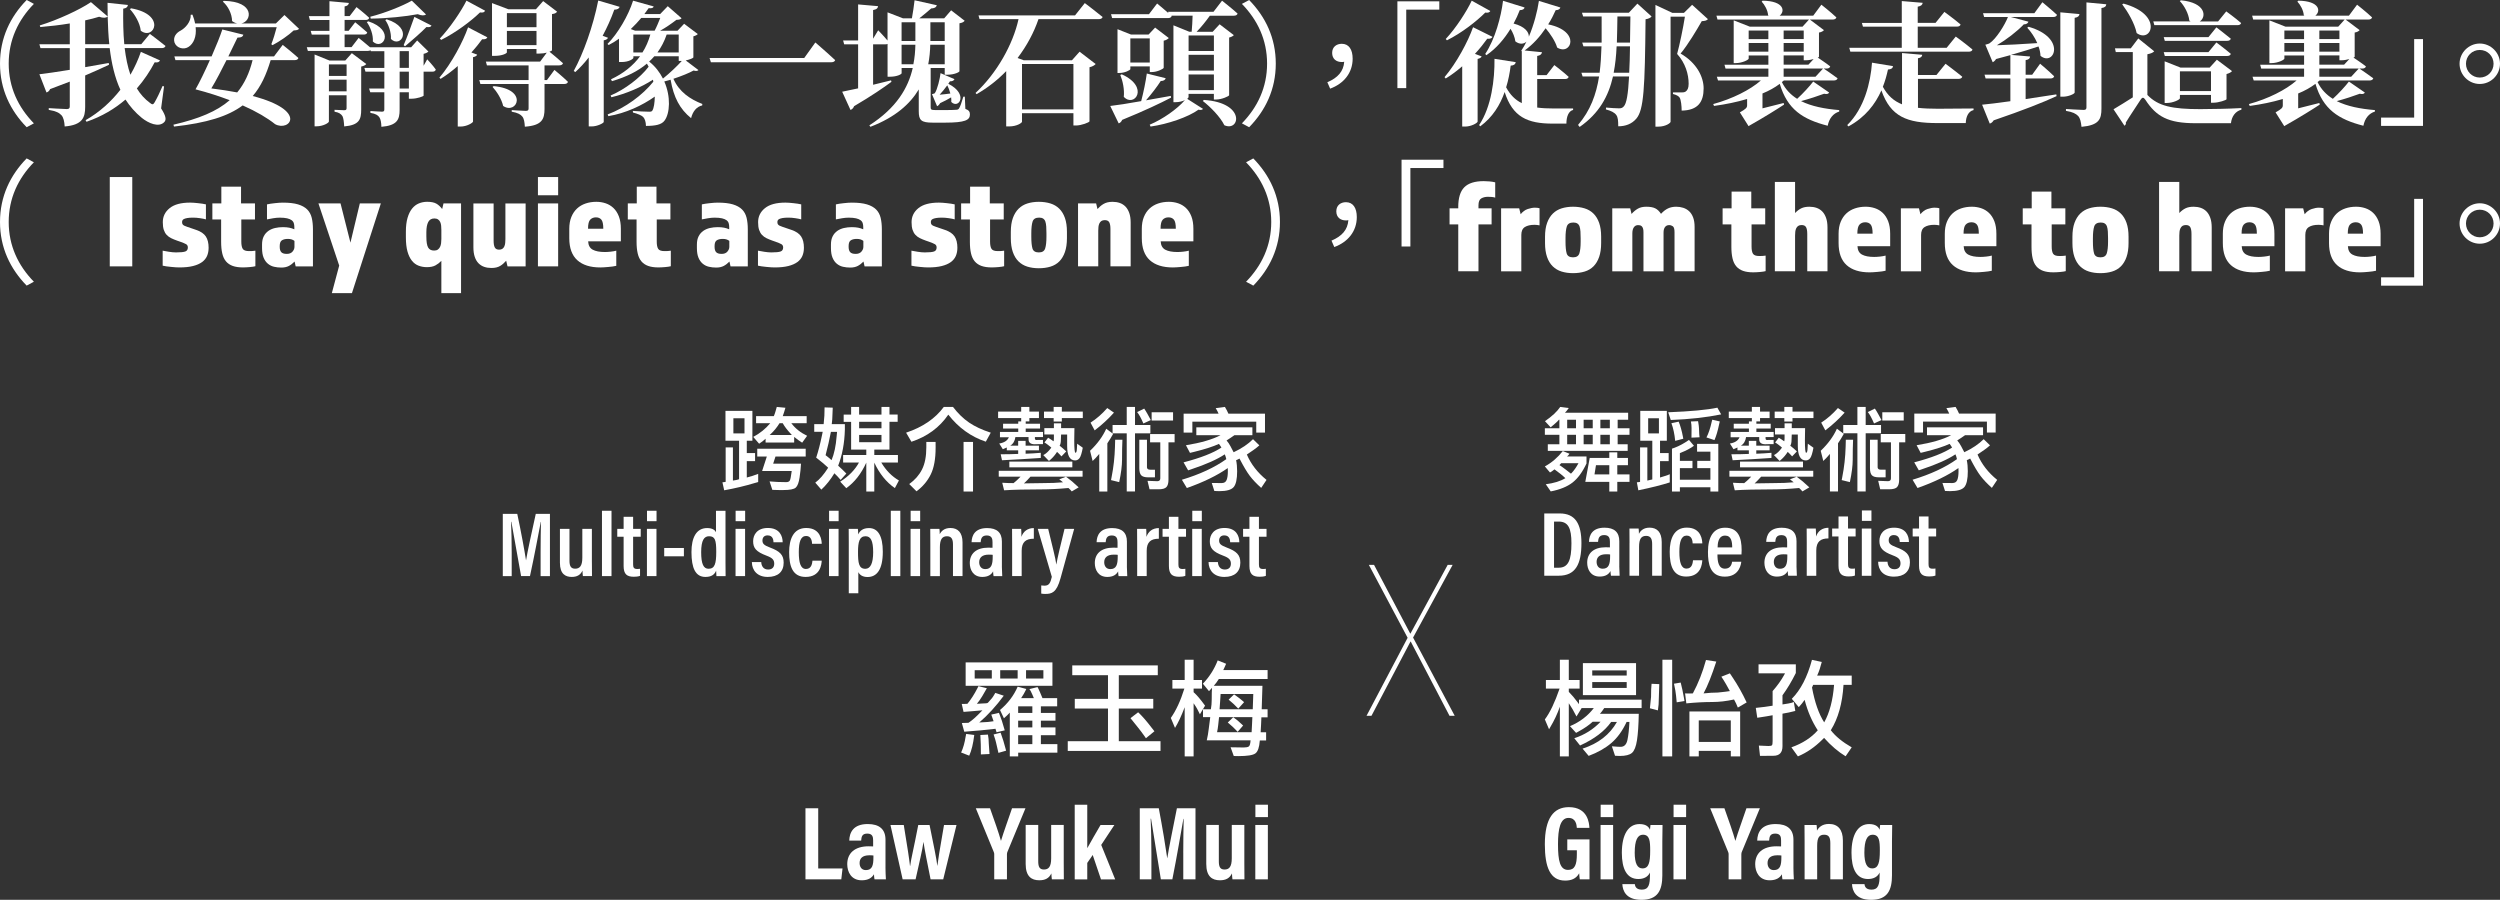 <?xml version="1.0" encoding="UTF-8"?><svg id="Layer_2" xmlns="http://www.w3.org/2000/svg" viewBox="0 0 1476.35 531.38"><rect x="0" y="0" width="1476.35" height="531.38" fill="#333333" stroke="none"/><g id="Layer_1-2"><g><g><path d="M575.34,434.03c-.62,5.17-1.61,9.24-2.98,12.22l-4.78-1.86c1.24-2.69,2.13-5.83,2.67-9.43,.08-.41,.19-.93,.31-1.55l4.78,.62Zm17.43-23.2c-4.51,6.12-9.33,11.4-14.46,15.82l5.15-.31c1.65-.16,2.75-.31,3.29-.43l-1.37-3.91,4.53-1.05c.21,.54,.37,.97,.5,1.3,.62,1.57,1.03,2.71,1.24,3.41l1.68,5.64-4.84,1.12-.62-2.05-8.75,.93-9.68,.81-1.43-5.15,2.05-.06,1.86-.06c2.15-1.41,4.65-3.62,7.51-6.64,.16-.21,.41-.45,.74-.74l-5.65,.5-5.52,.44-1.06-4.72h1.8l1.55-.06c2.15-2.61,4.13-5.71,5.96-9.31l.56-1.12,4.96,1.24-2.73,4.72c-.99,1.65-2.05,3.14-3.16,4.47l3.29-.19c1.9,0,2.98-.15,3.23-.44l2.36-2.67c.46-.58,.93-1.3,1.43-2.17,.12-.25,.31-.58,.56-.99l5.02,1.68Zm-22.52-5.83v-13.84h51.25v13.84h-51.25Zm5.34-9.24v4.96h10.11v-4.96h-10.11Zm3.66,49.76l-.06-5.89-.25-5.58,4.47-.25c.33,1.65,.5,3.41,.5,5.27l.43,6.2-5.09,.25Zm10.36-.93l-1.43-6.2c-.25-1.12-.72-2.67-1.43-4.65l4.16-1.05,1.61,4.78c.21,.66,.56,1.92,1.06,3.78,.12,.5,.31,1.18,.56,2.05l-4.53,1.3Zm19.79-34.93c-.5-1.2-.99-2.11-1.49-2.73l4.78-1.18c.25,.33,.74,1.37,1.49,3.1l1.43,3.41h8.69v4.84h-9.62v3.91h8.62v4.59h-8.62v3.97h8.62v4.59h-8.62v5.27h9.74v5.03h-23.14v2.23h-4.96v-25.87l-1.55,1.61-1.92,1.74-2.3-4.9c4.67-3.93,8.15-8.52,10.42-13.77l5.09,1.36c-.17,.33-.29,.6-.37,.81l-1.12,2.11-1.55,2.48h7.51l-1.12-2.61Zm-18.74-13.9v4.96h10.3v-4.96h-10.3Zm18.98,25.25v-3.91h-8.38v3.91h8.38Zm0,8.56v-3.97h-8.38v3.97h8.38Zm0,9.86v-5.27h-8.38v5.27h8.38Zm6.52-38.71v-4.96h-10.24v4.96h10.24Z" fill="#fff"/><path d="M683.72,392.96v5.77h-23.02v13.96h20.35v5.71h-20.35v19.3h24.63v5.77h-54.78v-5.77h23.76v-19.3h-19.61v-5.71h19.61v-13.96h-21.1v-5.77h50.5Zm-7.01,42.99c-.33-.45-.6-.85-.81-1.18-1.37-1.94-2.69-3.7-3.97-5.27l-4.34-5.4,4.53-3.47c2.36,2.19,5.05,5.27,8.06,9.24,.37,.5,.89,1.16,1.55,1.98l-5.02,4.1Z" fill="#fff"/><path d="M704.88,408.78c1.82,1.57,4.07,4.22,6.76,7.94l-3.04,5.09-1.68-3.29c-.46-.83-1.01-1.72-1.68-2.67l-.37-.56v31.39h-5.27v-29.04c-1.9,5.05-3.81,9.12-5.71,12.22l-2.48-5.89c3.1-4.38,5.77-10.15,8-17.31h-7.07v-5.09h7.26v-11.98h5.27v11.98h4.96v5.09h-4.96v2.11Zm40.64-3.78l-.44,13.84h3.48v4.78h-3.66l-.19,4.34-.25,4.47h3.23v4.84h-3.72c-.29,4.05-1.17,6.61-2.64,7.66-1.47,1.06-4.81,1.58-10.02,1.58-1.53,0-2.44-.02-2.73-.06l-1.86-5.15c.7,0,2.06,.02,4.06,.06,2.01,.04,3.22,.06,3.63,.06,1.45,0,2.46-.2,3.04-.59,.58-.39,.93-1.6,1.06-3.63h-25.87c.5-2.11,.89-4.4,1.18-6.89l.87-6.82h-4.28v-4.65h4.65c.33-1.78,.5-3.68,.5-5.71,0-3.47,.06-5.79,.19-6.95l-1.8,1.98-3.6-4.4c3.85-4.05,6.76-8.64,8.75-13.77l4.96,1.99-.81,1.86-.87,1.86h26.18v5.27h-28.79l-1.43,2.11-1.55,1.92h28.73Zm-6.39,27.42l.25-4.84,.19-4.1h-19.67l-.5,4.65c-.17,1.61-.39,3.04-.68,4.28h20.41Zm.99-22.58h-19.3l-.31,4.65-.31,4.34h19.6l.31-9Zm-9.24,22.34c-.41-.41-.72-.74-.93-.99-.79-.87-1.43-1.51-1.92-1.92l-2.98-2.61,3.23-3.1c1.53,.99,3.16,2.34,4.9,4.03,.21,.21,.52,.5,.93,.87l-3.23,3.72Zm.37-13.71l-2.67-2.67c-.66-.62-1.47-1.32-2.42-2.11-.17-.12-.37-.29-.62-.5l3.23-3.16,3.04,2.23c.83,.62,1.61,1.26,2.36,1.92l.5,.5-3.41,3.78Z" fill="#fff"/></g><g><path d="M475.66,477.31h7.53v35.56h14.36l-.73,6.41h-21.16v-41.98Z" fill="#fff"/><path d="M522.91,512.3c0,1.58,.13,5.55,.25,6.99h-6.73c-.13-.63-.31-2.06-.31-2.99-1.23,2.04-3.33,3.55-7.24,3.55-6.18,0-8.55-4.92-8.55-9.52,0-6.58,4.51-10.56,12.66-10.56,1.08,0,1.9,0,2.63,.07v-3.51c0-1.87-.24-4.06-3.45-4.06s-3.44,2.03-3.62,4.14h-7.03c.12-4.73,2.34-9.78,10.93-9.78,6.89,0,10.47,3.13,10.47,9.26v16.41Zm-7.12-7.09c-.75-.12-1.42-.13-2.4-.13-4.22,0-5.76,1.96-5.76,4.58,0,1.95,.94,4.17,3.69,4.17,3.78,0,4.47-2.83,4.47-7.59v-1.02Z" fill="#fff"/><path d="M533.71,487.18c2.33,14.14,3.21,19.96,3.67,24.15h.12c.52-4.3,1.87-9.05,4.77-24.15h6.67c2.45,12.05,4.18,20.3,4.57,24.07h.06c.44-3.37,1.06-7.9,3.91-24.07h7.38l-7.85,32.11h-7.46c-1.94-9.79-3.53-17.35-4.17-21.99h-.06c-.57,4.56-2.51,12.43-4.63,21.99h-7.64l-7.2-32.11h7.87Z" fill="#fff"/><path d="M587.13,519.29v-14.86c0-.48-.07-.85-.3-1.36l-10.58-25.76h8.39c2.35,6.58,5.23,14.68,6.47,19.28,1.54-5.15,4.43-13.02,6.54-19.28h7.93l-10.7,25.86c-.12,.29-.24,.77-.24,1.41v14.7h-7.53Z" fill="#fff"/><path d="M628.18,509.86c0,4.68,0,7.78,.06,9.43h-7.07c-.18-.98-.24-2.42-.29-3.51-1.42,2.95-3.73,4.06-7.15,4.06-4.57,0-8.03-2.25-8.03-9.63v-23.04h7.42v21.38c0,3.17,.66,4.94,3.35,4.94s4.29-1.51,4.29-6.61v-19.71h7.42v22.68Z" fill="#fff"/><path d="M642.07,500.89c2.24-4.06,5.2-9.18,7.85-13.71h8.17c-2.6,4.02-5.07,7.71-7.78,11.78l8.25,20.34h-8.39l-4.88-14.4c-.88,1.23-2.4,3.58-3.22,4.7v9.7h-7.41v-44.07h7.41v25.67Z" fill="#fff"/><path d="M698.76,503.68c0-7.17,.12-15.35,.25-20.12h-.17c-1.45,7.97-3.78,22.14-6.52,35.73h-6.79c-2.03-12.66-4.45-27.73-5.79-35.84h-.23c.25,4.9,.44,13.7,.44,20.95v14.89h-6.87v-41.98h11.23c2.2,11.6,4.12,23.32,4.97,29.45h.06c.85-5.7,3.48-18.34,5.67-29.45h10.97v41.98h-7.21v-15.61Z" fill="#fff"/><path d="M734.83,509.86c0,4.68,0,7.78,.06,9.43h-7.07c-.18-.98-.24-2.42-.29-3.51-1.42,2.95-3.73,4.06-7.15,4.06-4.57,0-8.03-2.25-8.03-9.63v-23.04h7.42v21.38c0,3.17,.66,4.94,3.35,4.94s4.29-1.51,4.29-6.61v-19.71h7.42v22.68Z" fill="#fff"/><path d="M741.31,487.18h7.41v32.11h-7.41v-32.11Zm.05-11.96h7.41v7.32h-7.41v-7.32Z" fill="#fff"/></g><g><path d="M447.75,284.66l-1.9,.54c-5.75,1.74-11.82,3.19-18.19,4.34l-1.03-4.72,.98-.11,.92-.16v-20.36h4.29v19.6l1.95-.33c.83-.18,1.39-.34,1.68-.49v-22.69h-8.03v-17.64h15.9v17.64h-3.31v7.27h4.89v4.78h-4.89v9.66l3.42-.98,3.31-1.19v4.83Zm-8.09-37.67h-6.57v8.96h6.57v-8.96Zm12.43,12.11l-1.79,1.52c-.83,.62-1.5,1.08-2.01,1.41l-3.47-4.02c3.91-2.06,7.26-4.76,10.04-8.09h-8.36v-4.18h10.48c.36-.83,.69-1.76,.98-2.77l.76-2.66,5.1,.49-.76,2.55-.81,2.39h14.12v4.18h-9.07c2.35,3.11,5.46,5.59,9.34,7.44l-2.93,4.07-2.33-1.57-2.39-1.85v3.31h-16.88v-2.23Zm5.86,10.53l-1.36,4.18h16.45c-.11,2.32-.39,5.01-.84,8.09-.45,3.08-1.21,5.09-2.28,6.05-1.07,.96-3.52,1.44-7.36,1.44h-2.44l-4.02-.11-1.63-4.99c3.08,.29,6.33,.43,9.77,.43,1.12,0,1.85-.33,2.2-.98,.34-.65,.68-2.28,1-4.89,0-.18,.04-.42,.11-.71h-17.48l2.77-8.52h-5.65v-4.61h28.61v4.61h-17.86Zm4.29-19.71h-1.9c-1.41,2.32-3.11,4.41-5.1,6.3-.18,.15-.42,.36-.71,.65h13.08c-.22-.25-.4-.45-.54-.6-2.21-2.35-3.82-4.47-4.83-6.35Z" fill="#fff"/><path d="M486.4,250.46l.43-4.99c0-2.1,.04-3.73,.11-4.89l4.83,.16-.22,5.16c0,1.05-.09,2.28-.27,3.69,0,.22-.04,.51-.11,.87h7.76v3.26c-.22,8-1.54,15.09-3.96,21.28l2.5,2.33c1.01,.94,1.79,1.72,2.33,2.33l-3.37,3.74-1.9-2.12-1.79-1.79c-2.24,3.73-4.81,6.95-7.71,9.66l-3.58-4.13c2.53-1.85,5.07-4.78,7.6-8.79l-.54-.54c-1.7-1.56-3.46-3.04-5.27-4.45-.33-.25-.74-.58-1.25-.98,1.27-3.84,2.41-8.23,3.42-13.19,.11-.54,.25-1.23,.43-2.06h-5v-4.56h5.54Zm2.99,19.81l1.68,1.47c1.56-3.73,2.55-8.4,2.99-14.01,.07-.72,.16-1.63,.27-2.71h-3.64l-1.41,6.73-1.74,7.06,1.85,1.47Zm31.16-25.46v-4.51h4.72v4.51h4.83v4.29h-4.83v16.39h-8.96v3.2h13.95v4.45h-9.83c2.82,4.71,6.3,8.23,10.42,10.59l-2.39,4.51c-5.03-3.47-9.08-8.49-12.16-15.04v17.05h-4.72v-17.05c-3,6.59-6.95,11.62-11.83,15.09l-3.58-3.85c5.03-3.19,8.72-6.95,11.07-11.29h-9.34v-4.45h13.68v-3.2h-8.96v-16.39h-4.4v-4.29h4.4v-4.51h4.72v4.51h13.19Zm0,4.29h-13.19v3.8h13.19v-3.8Zm-13.19,12.05h13.19v-4.29h-13.19v4.29Z" fill="#fff"/><path d="M560.01,244.87c-5.18,7.56-12.43,12.9-21.77,16.01l-3.15-5.37c9.77-3.26,17.19-8.32,22.26-15.2h5.43c2.93,3.84,6.1,6.91,9.5,9.23,3.4,2.32,7.67,4.31,12.81,5.97l-2.93,5.32c-8.76-2.93-16.14-8.25-22.15-15.96Zm-7.49,18.4v1.09c0,6.66-.96,11.93-2.88,15.82s-4.72,7.21-8.41,9.96l-4.29-4.29c3.37-2.43,5.89-5.31,7.57-8.66,1.68-3.35,2.52-7.68,2.52-13v-3.2h5.48v2.28Zm16.5,26.98v-29.26h5.59v29.26h-5.59Z" fill="#fff"/><path d="M605.72,248.83v1.41h8.47v2.82h-8.47v2.01h10.21v3.04h-4.78v.81c0,.62,.31,.92,.92,.92h.16c.33-.04,.61-.05,.87-.05h2.82v2.5h-2.77c-.36,0-.72,0-1.08,.03-.36,.02-.71,.03-1.03,.03-2.43,0-3.64-.98-3.64-2.93v-1.3h-7.76c-.36,2.39-1.37,4.07-3.04,5.05h4.67v-2.82h4.4v2.82h7.87v2.77h-7.87v2.01l4.51-.22,4.45-.33v3.04l-11.78,.76-11.13,.6-.76-3.53,5.27-.05,5.05-.16v-2.12h-6.73v-1.68l-1.09,.49-1.25,.54-2.12-3.37c2.93-.47,4.83-1.7,5.7-3.69h-5.27v-3.15h10.8v-2.01h-8.96v-2.82h8.96v-1.41h1.74v-1.96h-13.63v-3.8h13.63v-2.77h4.83v2.77h5.65v3.8h-5.65v1.96h-2.17Zm23.78,32.68c.47,.36,.85,.65,1.14,.87,1.27,.98,2.1,1.63,2.5,1.96l3.85,3.47-4.07,2.39-.87-.98-1.09-1.03c-5.75,.54-11.13,.81-16.12,.81-8.98,0-16.27,.18-21.88,.54l-1.09-4.45c.25,0,.84,.03,1.76,.08,.92,.05,1.47,.08,1.65,.08l3.26,.05c1.08-.87,1.93-1.61,2.55-2.23l1.57-1.57h-12.86v-3.48h49.51v3.48h-30.78l-1.79,1.95c-.18,.22-.62,.65-1.3,1.3-.18,.14-.43,.38-.76,.71l10.64-.16c5.03,0,9.17-.16,12.43-.49l-1.14-.92-1.08-.81,3.96-1.57Zm-33.44-5.54v-3.37h37.19v3.37h-37.19Zm30.56-25.95v2.82h7.87l-.11,7.17c0,4.92,.24,7.38,.73,7.38s.77-.81,.84-2.44c.07-1.63,.13-2.61,.16-2.93l3.31,2.39c-.58,3.15-1.21,5.18-1.9,6.11-.69,.92-1.56,1.38-2.61,1.38-3.15,0-4.72-2.86-4.72-8.58v-6.73h-3.58l-.11,2.93c0,1.7-.25,2.93-.76,3.69l2.01,1.63,1.9,1.74-2.82,2.93-1.3-1.41-1.3-1.25c-1.09,1.74-2.39,3.28-3.91,4.61-.22,.18-.51,.43-.87,.76l-3.37-3.48,.54-.27c1.3-.76,2.59-1.97,3.85-3.64,.07-.11,.2-.27,.38-.49l-1.9-1.57c-1.01-.76-1.74-1.25-2.17-1.47l2.17-2.82,1.63,1.03,1.57,1.09c.15-.36,.22-.9,.22-1.63v-2.39h-5.65v-3.75h5.65v-2.82h4.23Zm-4.4-1.09v-2.06h-5.7v-3.8h5.7v-2.77h4.83v2.77h12.38v3.8h-12.38v2.06h-4.83Z" fill="#fff"/><path d="M643.72,266.21c4.31-4.09,7.49-8.43,9.56-13.03l4.07,3.04-1.63,2.82-1.79,2.77v28.45h-4.78v-22.2l-2.01,2.28-1.9,1.9-1.52-6.03Zm14.12-22.53c-3.37,3.77-7.17,7.26-11.4,10.48l-2.44-4.56c3.55-2.28,6.84-5.16,9.88-8.63l3.96,2.71Zm4.99,16.01c-.15,3.19-.22,7.15-.22,11.89,0,3.44-.56,7.82-1.68,13.14l-4.83-1.19c.14-.8,.27-1.47,.38-2.01,1.12-5.68,1.77-11.54,1.95-17.59,0-1.05,.04-2.46,.11-4.23h4.29Zm2.55-3.8h-8.36v-4.89h8.36v-10.69h4.89v10.69h9.07v4.89h-9.07v34.36h-4.89v-34.36Zm9.83-5.81c-1.34-3.15-2.57-5.39-3.69-6.73l4.18-2.06c.76,1.12,1.41,2.19,1.95,3.2l1.96,3.58-4.4,2.01Zm2.12,9.61v16.39c.11,.87,.74,1.3,1.9,1.3h2.82v4.51h-4.02c-1.92,0-3.27-.39-4.05-1.17s-1.17-2.2-1.17-4.26v-16.77h4.51Zm12.7,1.52v22.15c0,1.95-.4,3.37-1.19,4.26-.8,.89-2.37,1.33-4.72,1.33h-5.27l-1.19-5,5.75,.22c1.19,0,1.79-.56,1.79-1.68v-21.28h-6.03v-4.89h14.49v4.89h-3.64Zm2.71-17.75v4.89h-12.65v-4.89h12.65Z" fill="#fff"/><path d="M729.98,271.8c.4,1.88,.6,4.05,.6,6.52,0,4.63-.69,7.74-2.06,9.34-1.38,1.59-4.2,2.39-8.47,2.39-1.23,0-2.21-.04-2.93-.11l-1.52-4.72c2.57,0,4.47,.02,5.7,.05h.16c1.45,0,2.42-.61,2.91-1.82,.49-1.21,.73-2.94,.73-5.18,0-1.09-.02-1.7-.05-1.85-6.26,4.38-14.31,8.31-24.16,11.78l-2.93-4.89c10.57-3.18,19.31-7.24,26.22-12.16l-.38-1.47c-.11-.4-.24-.74-.38-1.03l-.16-.33c-4.45,2.97-11.02,5.9-19.71,8.79-.65,.22-1.29,.43-1.9,.65l-2.71-4.72c10.13-2.64,17.59-5.56,22.37-8.74l-.76-1.19-.71-.98c-3.37,1.56-8.11,3.09-14.22,4.61-.76,.18-1.72,.42-2.88,.71l-2.39-4.51c8.72-1.41,15.53-3.38,20.41-5.92h-14.28v-4.67h33.11v4.67h-10.64c-.69,.54-1.39,1.03-2.12,1.47l-2.5,1.63c.83,.91,1.61,2.05,2.33,3.42l1.85,3.53c4.74-2.24,8.56-4.81,11.45-7.71l3.74,3.64c-1.05,.94-2.19,1.85-3.42,2.71l-3.96,2.71c2.46,5.72,6.33,10.71,11.62,14.98l-3.15,4.72c-2.79-2.5-5.02-4.85-6.7-7.06-1.68-2.21-3.72-5.63-6.11-10.26l-1.03,.54-.98,.43Zm-25.84-22.8v6.46h-5.16v-11.18h20.63l-.65-1.41-1.03-1.85,5.43-.71,1.14,2.01,.92,1.96h21.61v11.18h-5.16v-6.46h-37.73Z" fill="#fff"/></g><g><path d="M319.25,325.85c0-6.47,.11-13.55,.22-17.62h-.13c-1.3,6.77-3.78,20.17-6.37,31.98h-5.24c-1.93-10.75-4.51-25.07-5.75-32.07h-.18c.22,4.29,.38,12.13,.38,18.47v13.6h-5.26v-36.77h8.54c2.28,10.64,4.38,22.19,5.16,27.36h.05c.73-4.64,3.47-17.16,5.73-27.36h8.36v36.77h-5.51v-14.36Z" fill="#fff"/><path d="M349.54,332.2c0,3.88,0,6.61,.05,8.01h-5.37c-.15-.84-.2-2.04-.24-3.27-1.16,2.63-3.27,3.76-6.35,3.76-3.72,0-6.97-1.74-6.97-8.35v-20.04h5.64v18.75c0,3.03,.72,4.78,3.34,4.78s4.25-1.5,4.25-6.47v-17.06h5.64v19.89Z" fill="#fff"/><path d="M355.49,340.21v-38.59h5.63v38.59h-5.63Z" fill="#fff"/><path d="M364.52,312.31h3.75v-7.13h5.61v7.13h4.49v4.67h-4.49v16.29c0,1.72,.34,2.74,2.38,2.74,.65,0,1.19-.02,1.71-.13v4.18c-1.1,.46-2.74,.53-3.72,.53-4.06,0-5.98-1.54-5.98-6.35v-17.27h-3.75v-4.67Z" fill="#fff"/><path d="M382.04,312.31h5.63v27.9h-5.63v-27.9Zm.04-10.69h5.63v6.16h-5.63v-6.16Z" fill="#fff"/><path d="M403.87,323.61v4.91h-11.63v-4.91h11.63Z" fill="#fff"/><path d="M428.44,301.62v31.03c0,3.1,0,5.93,.06,7.56h-5.42c-.09-.71-.18-2.27-.18-3.23-.83,2.13-2.54,3.72-6.32,3.72-5.86,0-8.24-5.17-8.24-14.69,0-8.67,2.96-14.17,9.25-14.17,3.22,0,4.66,1.26,5.23,2.44v-12.65h5.63Zm-14.37,24.46c0,7,1.39,9.8,4.35,9.8,3.67,0,4.55-2.97,4.55-9.98s-.72-9.23-4.26-9.23c-2.85,0-4.64,2.3-4.64,9.41Z" fill="#fff"/><path d="M434.37,312.31h5.63v27.9h-5.63v-27.9Zm.04-10.69h5.63v6.16h-5.63v-6.16Z" fill="#fff"/><path d="M449.54,331.9c.08,2.27,1.24,4.43,4.06,4.43,2.44,0,3.61-1.37,3.61-3.44,0-2.28-1.08-3.44-4.5-4.73-6.3-2.35-7.95-4.58-7.95-8.57,0-3.77,2.36-7.8,8.69-7.8,6.96,0,8.73,4.76,8.75,8.44h-5.42c-.03-1.1-.2-4.07-3.48-4.07-2.02,0-3.04,1.27-3.04,3.04,0,1.93,1,2.83,4.52,4.16,5.72,2.14,8.01,4.3,8.01,8.9,0,5.35-3.35,8.44-9.43,8.44s-9.29-3.8-9.35-8.79h5.53Z" fill="#fff"/><path d="M485.26,331.07c-.11,1.99-.65,9.63-9.5,9.63-7.76,0-9.74-6.41-9.74-14.63,0-7.54,2.47-14.27,10.08-14.27,8.8,0,9.12,7.76,9.16,9.33h-5.7c-.05-1.1-.26-4.62-3.5-4.62s-4.34,3.58-4.34,9.59c0,6.32,1.1,9.9,4.22,9.9,3.36,0,3.67-3.37,3.85-4.92h5.47Z" fill="#fff"/><path d="M489.57,312.31h5.63v27.9h-5.63v-27.9Zm.04-10.69h5.63v6.16h-5.63v-6.16Z" fill="#fff"/><path d="M506.87,337.83v12.52h-5.63v-29.94c0-3.78,0-6.33-.05-8.09h5.42c.09,.59,.18,2.13,.18,3.29,.92-2.01,2.65-3.76,6.39-3.76,5.21,0,8.15,4.53,8.15,13.98,0,10.62-3.58,14.92-8.99,14.92-3.05,0-4.68-1.31-5.48-2.91Zm8.77-11.75c0-6.79-1.47-9.41-4.51-9.41-3.61,0-4.44,3.43-4.44,9.26,0,6.47,.43,9.97,4.33,9.97,3.1,0,4.62-3.43,4.62-9.82Z" fill="#fff"/><path d="M526.05,340.21v-38.59h5.63v38.59h-5.63Z" fill="#fff"/><path d="M537.73,312.31h5.63v27.9h-5.63v-27.9Zm.04-10.69h5.63v6.16h-5.63v-6.16Z" fill="#fff"/><path d="M549.4,320.97c0-5.73-.02-7.26-.05-8.66h5.42c.09,.69,.18,1.84,.18,3.16,.86-1.75,2.64-3.67,6.31-3.67,4.38,0,7.15,2.68,7.15,8.52v19.89h-5.64v-18.65c0-2.98-.74-4.88-3.53-4.88s-4.2,1.74-4.2,6.48v17.06h-5.64v-19.24Z" fill="#fff"/><path d="M591.64,334.52c0,1.5,.12,4.56,.22,5.69h-5.12c-.13-.57-.27-1.9-.27-2.79-1.05,1.94-2.97,3.28-6.39,3.28-5.36,0-7.38-4.24-7.38-8.2,0-5.51,3.76-9.09,10.92-9.09,1.06,0,1.8,0,2.5,.07v-3.27c0-1.81-.28-4-3.4-4s-3.44,2.15-3.61,4h-5.36c.11-4.07,2.03-8.36,9.18-8.36,5.8,0,8.73,2.69,8.73,7.95v14.73Zm-5.41-6.87c-.67-.11-1.31-.12-2.31-.12-4.1,0-5.67,1.93-5.67,4.49,0,1.99,1,4.06,3.59,4.06,3.55,0,4.39-2.6,4.39-7.32v-1.1Z" fill="#fff"/><path d="M597.71,321.78c0-4.54,0-7.48-.05-9.47h5.38c.05,.56,.15,1.77,.15,4.72,1.1-3.23,3.64-5.16,7.33-5.18v6.29c-4.64-.02-7.18,1.89-7.18,7.11v14.96h-5.63v-18.43Z" fill="#fff"/><path d="M618.99,312.31c2.37,9.88,4.44,17.75,4.79,20.98h.05c.6-3.71,2.68-12.33,4.82-20.98h5.69l-8.07,29.21c-2.35,8.51-5.14,9.22-9.05,9.22-.68,0-1.65-.05-2.33-.2v-4.81c.38,.07,1.31,.13,1.95,.13,2.61,0,3.45-1.49,4.31-5.2l-8.31-28.34h6.15Z" fill="#fff"/><path d="M665.47,334.52c0,1.5,.12,4.56,.22,5.69h-5.12c-.13-.57-.27-1.9-.27-2.79-1.05,1.94-2.97,3.28-6.39,3.28-5.36,0-7.38-4.24-7.38-8.2,0-5.51,3.76-9.09,10.92-9.09,1.06,0,1.8,0,2.5,.07v-3.27c0-1.81-.28-4-3.4-4s-3.44,2.15-3.61,4h-5.36c.11-4.07,2.03-8.36,9.18-8.36,5.8,0,8.73,2.69,8.73,7.95v14.73Zm-5.41-6.87c-.67-.11-1.31-.12-2.31-.12-4.1,0-5.67,1.93-5.67,4.49,0,1.99,1,4.06,3.59,4.06,3.55,0,4.39-2.6,4.39-7.32v-1.1Z" fill="#fff"/><path d="M671.54,321.78c0-4.54,0-7.48-.05-9.47h5.38c.05,.56,.15,1.77,.15,4.72,1.1-3.23,3.64-5.16,7.33-5.18v6.29c-4.64-.02-7.18,1.89-7.18,7.11v14.96h-5.63v-18.43Z" fill="#fff"/><path d="M686.54,312.31h3.75v-7.13h5.61v7.13h4.49v4.67h-4.49v16.29c0,1.72,.34,2.74,2.38,2.74,.65,0,1.19-.02,1.71-.13v4.18c-1.1,.46-2.74,.53-3.72,.53-4.06,0-5.98-1.54-5.98-6.35v-17.27h-3.75v-4.67Z" fill="#fff"/><path d="M704.05,312.31h5.63v27.9h-5.63v-27.9Zm.04-10.69h5.63v6.16h-5.63v-6.16Z" fill="#fff"/><path d="M719.22,331.9c.08,2.27,1.24,4.43,4.06,4.43,2.44,0,3.61-1.37,3.61-3.44,0-2.28-1.08-3.44-4.5-4.73-6.3-2.35-7.95-4.58-7.95-8.57,0-3.77,2.36-7.8,8.69-7.8,6.96,0,8.73,4.76,8.75,8.44h-5.42c-.03-1.1-.2-4.07-3.48-4.07-2.02,0-3.04,1.27-3.04,3.04,0,1.93,1,2.83,4.52,4.16,5.72,2.14,8.01,4.3,8.01,8.9,0,5.35-3.35,8.44-9.43,8.44s-9.29-3.8-9.35-8.79h5.53Z" fill="#fff"/><path d="M734.09,312.31h3.75v-7.13h5.61v7.13h4.49v4.67h-4.49v16.29c0,1.72,.34,2.74,2.38,2.74,.65,0,1.19-.02,1.71-.13v4.18c-1.1,.46-2.74,.53-3.72,.53-4.06,0-5.98-1.54-5.98-6.35v-17.27h-3.75v-4.67Z" fill="#fff"/></g><g><path d="M938.66,519.29h-5.73c-.18-1.28-.3-2.22-.36-3.57-1.87,3.32-4.79,4.3-8.34,4.3-8.77,0-11.94-7.81-11.94-21.45,0-15.32,5.17-21.92,14.19-21.92,11.38,0,12,9.75,12.13,12.24h-7.43c-.12-1.69-.49-5.88-4.93-5.88-4.84,0-6.19,6.46-6.19,15.54,0,9.79,1.15,15.16,5.94,15.16,3.98,0,5.19-3.05,5.19-9.24v-2.35h-5.65v-6.41h13.12v23.59Z" fill="#fff"/><path d="M945.2,487.18h7.41v32.11h-7.41v-32.11Zm.05-11.96h7.41v7.32h-7.41v-7.32Z" fill="#fff"/><path d="M981.68,516.7c0,9.11-2.64,14.69-12.35,14.69-9.14,0-11.08-5.37-11.27-9.29h7.37c.12,.98,.47,3.27,4.17,3.27,4.01,0,4.77-3.04,4.77-8.66v-1.44c-1.22,2.61-3.68,3.82-6.87,3.82-6.84,0-9.74-6-9.74-15.47,0-10.99,3.96-16.98,10.43-16.98,4.23,0,5.67,2,6.18,3.39,.05-.96,.18-2.06,.3-2.84h7.12c-.06,1.97-.12,5.19-.12,9.67v19.85Zm-16.32-13.31c0,6.62,1.6,9.44,4.6,9.44,3.73,0,4.54-3.57,4.54-10.44,0-5.77-.29-9.45-4.31-9.45-3.1,0-4.82,3.23-4.82,10.46Z" fill="#fff"/><path d="M988.26,487.18h7.41v32.11h-7.41v-32.11Zm.05-11.96h7.41v7.32h-7.41v-7.32Z" fill="#fff"/><path d="M1020.82,519.29v-14.86c0-.48-.07-.85-.3-1.36l-10.58-25.76h8.39c2.35,6.58,5.23,14.68,6.47,19.28,1.54-5.15,4.43-13.02,6.54-19.28h7.93l-10.7,25.86c-.12,.29-.24,.77-.24,1.41v14.7h-7.53Z" fill="#fff"/><path d="M1059.09,512.3c0,1.58,.13,5.55,.25,6.99h-6.73c-.13-.63-.31-2.06-.31-2.99-1.23,2.04-3.33,3.55-7.24,3.55-6.18,0-8.55-4.92-8.55-9.52,0-6.58,4.51-10.56,12.66-10.56,1.08,0,1.9,0,2.63,.07v-3.51c0-1.87-.24-4.06-3.45-4.06s-3.44,2.03-3.62,4.14h-7.03c.12-4.73,2.34-9.78,10.93-9.78,6.89,0,10.47,3.13,10.47,9.26v16.41Zm-7.12-7.09c-.75-.12-1.42-.13-2.4-.13-4.22,0-5.76,1.96-5.76,4.58,0,1.95,.94,4.17,3.69,4.17,3.78,0,4.47-2.83,4.47-7.59v-1.02Z" fill="#fff"/><path d="M1065.69,497.17c0-6.6,0-8.31-.06-9.99h7.13c.12,.8,.23,2.14,.23,3.34,.95-1.77,2.92-3.95,7.09-3.95,5.24,0,8.22,3.31,8.22,9.81v22.91h-7.42v-21.22c0-3.19-.64-5.14-3.62-5.14-2.81,0-4.15,1.58-4.15,6.46v19.9h-7.42v-22.12Z" fill="#fff"/><path d="M1117.3,516.7c0,9.11-2.64,14.69-12.35,14.69-9.14,0-11.08-5.37-11.27-9.29h7.37c.12,.98,.47,3.27,4.17,3.27,4.01,0,4.77-3.04,4.77-8.66v-1.44c-1.22,2.61-3.68,3.82-6.87,3.82-6.84,0-9.74-6-9.74-15.47,0-10.99,3.96-16.98,10.43-16.98,4.23,0,5.67,2,6.18,3.39,.05-.96,.18-2.06,.3-2.84h7.12c-.06,1.97-.12,5.19-.12,9.67v19.85Zm-16.32-13.31c0,6.62,1.6,9.44,4.6,9.44,3.73,0,4.54-3.57,4.54-10.44,0-5.77-.29-9.45-4.31-9.45-3.1,0-4.82,3.23-4.82,10.46Z" fill="#fff"/></g><g><path d="M911.96,303.21h9.1c9.13,0,12.84,6.02,12.84,17.56,0,12.44-3.5,19.21-13.39,19.21h-8.56v-36.77Zm5.76,32.05h2.7c5.68,0,7.58-4.37,7.58-14.42,0-8.9-1.89-12.83-7.52-12.83h-2.76v27.26Z" fill="#fff"/><path d="M956.24,334.3c0,1.5,.12,4.56,.22,5.69h-5.12c-.13-.58-.27-1.9-.27-2.79-1.05,1.94-2.97,3.28-6.39,3.28-5.36,0-7.38-4.25-7.38-8.21,0-5.51,3.77-9.09,10.92-9.09,1.06,0,1.8,0,2.5,.07v-3.27c0-1.81-.28-4-3.4-4-3.15,0-3.44,2.15-3.61,4h-5.36c.11-4.07,2.03-8.36,9.18-8.36,5.8,0,8.73,2.69,8.73,7.96v14.73Zm-5.41-6.87c-.67-.11-1.31-.13-2.31-.13-4.1,0-5.67,1.93-5.67,4.49,0,1.99,1,4.06,3.58,4.06,3.55,0,4.4-2.6,4.4-7.32v-1.1Z" fill="#fff"/><path d="M962.3,320.76c0-5.73-.01-7.26-.05-8.66h5.42c.09,.69,.18,1.84,.18,3.16,.86-1.75,2.64-3.67,6.31-3.66,4.38,0,7.15,2.68,7.15,8.52v19.89h-5.65v-18.66c0-2.98-.74-4.88-3.53-4.89-2.89,0-4.2,1.74-4.2,6.48v17.06h-5.65v-19.24Z" fill="#fff"/><path d="M1005.27,330.86c-.11,1.99-.65,9.63-9.5,9.62-7.76,0-9.74-6.41-9.74-14.63,0-7.54,2.48-14.27,10.09-14.27,8.8,0,9.12,7.77,9.16,9.33h-5.7c-.05-1.1-.25-4.62-3.5-4.62-3.24,0-4.35,3.58-4.35,9.59,0,6.32,1.1,9.9,4.22,9.9,3.36,0,3.67-3.37,3.85-4.92h5.47Z" fill="#fff"/><path d="M1014.22,327.42c0,4.19,.6,8.41,4.46,8.41,3.6,0,4.06-3.2,4.19-4.12h5.42c-.09,.83-.77,8.82-9.68,8.82-8.77,0-9.99-7.58-9.99-14.6,0-8.84,3.25-14.3,10.15-14.3,7.84,0,9.74,6.05,9.74,13.23,0,.83-.04,2.01-.09,2.56h-14.19Zm8.71-4.16c0-3.42-.55-6.96-4.19-6.97-4.17,0-4.4,4.98-4.43,6.96h8.62Z" fill="#fff"/><path d="M1060.9,334.32c0,1.5,.12,4.56,.22,5.69h-5.12c-.13-.57-.27-1.9-.27-2.79-1.05,1.94-2.97,3.28-6.39,3.28-5.36,0-7.38-4.25-7.38-8.2,0-5.51,3.77-9.09,10.92-9.09,1.06,0,1.8,0,2.5,.07v-3.27c0-1.81-.28-4-3.4-4-3.15,0-3.44,2.15-3.61,4h-5.36c.11-4.07,2.03-8.36,9.18-8.36,5.8,0,8.73,2.69,8.73,7.95v14.73Zm-5.41-6.87c-.67-.11-1.31-.12-2.31-.12-4.1,0-5.67,1.93-5.67,4.49,0,1.99,1,4.06,3.58,4.06,3.55,0,4.4-2.6,4.4-7.32v-1.1Z" fill="#fff"/><path d="M1066.96,321.59c0-4.54,0-7.48-.05-9.47h5.38c.05,.57,.15,1.77,.15,4.72,1.1-3.23,3.64-5.16,7.33-5.17v6.29c-4.64-.02-7.18,1.88-7.19,7.11v14.96h-5.63v-18.43Z" fill="#fff"/><path d="M1081.97,312.12h3.75v-7.12h5.61v7.13h4.49v4.67h-4.49v16.29c0,1.72,.33,2.74,2.37,2.74,.65,0,1.19-.02,1.71-.13v4.18c-1.1,.46-2.74,.53-3.72,.53-4.06,0-5.98-1.54-5.98-6.35v-17.27h-3.75v-4.67Z" fill="#fff"/><path d="M1099.48,312.13h5.63v27.9h-5.63v-27.9Zm.05-10.69h5.63v6.16h-5.63v-6.16Z" fill="#fff"/><path d="M1114.65,331.72c.08,2.27,1.23,4.43,4.06,4.43,2.44,0,3.61-1.36,3.61-3.44,0-2.28-1.08-3.44-4.5-4.73-6.3-2.35-7.95-4.58-7.95-8.57,0-3.77,2.36-7.8,8.69-7.79,6.96,0,8.73,4.77,8.74,8.44h-5.42c-.03-1.1-.2-4.08-3.48-4.08-2.02,0-3.04,1.27-3.04,3.04,0,1.93,1,2.83,4.52,4.16,5.72,2.15,8.01,4.3,8.01,8.91,0,5.35-3.35,8.44-9.43,8.44-6.36,0-9.29-3.8-9.35-8.8h5.53Z" fill="#fff"/><path d="M1129.52,312.13h3.75v-7.12h5.61v7.13h4.49v4.67h-4.49v16.29c0,1.72,.33,2.74,2.37,2.74,.65,0,1.19-.02,1.71-.13v4.18c-1.1,.46-2.74,.53-3.72,.53-4.06,0-5.98-1.54-5.98-6.35v-17.27h-3.75v-4.67Z" fill="#fff"/></g><path d="M856,422.72l-22.9-43.85h-.15l-23.05,43.85h-2.92l24.28-46.08-22.9-43.06h3.07l21.36,40.56h.15l21.98-40.56h2.92l-23.36,42.93,24.59,46.21h-3.07Z" fill="#fff"/><g><path d="M930.97,423.11l-2.23-4.16c-.46-.83-1.08-1.82-1.86-2.98-.12-.17-.27-.39-.44-.68v31.39h-5.27v-29.35c-1.45,4.18-3.35,8.23-5.71,12.16-.17,.29-.39,.68-.68,1.18l-2.48-5.83c3.02-4.01,5.91-10.07,8.69-18.18h-8.07v-5.09h8.25v-11.98h5.27v11.98h6.39v5.09h-6.39v1.92c1.78,1.78,3.5,3.81,5.15,6.08,.21,.29,.5,.68,.87,1.18v-2.67h36.98v4.96h-22.09c-.08,.12-.15,.23-.19,.31-.33,.54-.72,1.1-1.18,1.67l-1.18,1.43h22.96c-.12,6.62-.47,11.81-1.05,15.57-.58,3.76-1.56,6.26-2.95,7.48-1.39,1.22-3.82,1.83-7.29,1.83-1.16,0-2.07-.04-2.73-.12l-1.86-5.58c.37,.04,.68,.06,.93,.06,1.78,.17,3.18,.25,4.22,.25,2.11,0,3.45-1.35,4.03-4.03,.58-2.69,.97-6.25,1.18-10.67h-1.67c-2.44,5.25-5.45,9.41-9.03,12.47-3.58,3.06-8.04,5.58-13.37,7.57l-3.6-4.28c9.31-3.02,16.07-8.27,20.29-15.76h-3.41c-3.85,5.46-9.97,10.09-18.36,13.9l-3.41-4.28c6.12-2.03,11.29-5.27,15.51-9.74h-4.65c-2.11,1.94-4.82,3.83-8.13,5.64-.46,.25-1.01,.56-1.68,.93l-3.6-3.97c5.75-2.4,10.44-5.96,14.08-10.67h-7.2l-3.04,4.96Zm35.18-12.59h-31.39v-18.92h31.39v18.92Zm-5.52-14.64h-20.35v3.04h20.35v-3.04Zm-20.35,10.36h20.35v-3.47h-20.35v3.47Z" fill="#fff"/><path d="M979.86,404l-.25,8.13c0,2.77-.19,5.23-.56,7.38l-4.72-1.24,.68-6.7c0-3.51,.1-6.1,.31-7.76l4.53,.19Zm1.86,42.69v-57.08h5.77v57.08h-5.77Zm8.44-31.95c-.12-1.07-.26-2.43-.4-4.06s-.55-3.94-1.21-6.92l3.97-.68c.7,2.69,1.34,5.71,1.92,9.06l.31,1.86-4.59,.74Zm31.39-17.12l1.61,2.42c3.06,4.55,5.83,9.47,8.31,14.77l-5.21,3.04-1.06-2.48-1.18-2.3c-4.47,.99-8.73,1.49-12.78,1.49-4.88,0-10.01,.27-15.39,.81l-.74-5.89,2.54,.06,2.05-.06c3.18-5.91,5.77-12.49,7.76-19.73l6.08,.93c-2.61,8.06-5.11,14.33-7.51,18.8,3.1-.33,5.89-.5,8.38-.5,3.64-.37,6.02-.66,7.14-.87l-2.23-4.03c-1.08-1.86-2.01-3.35-2.79-4.47l5.03-1.98Zm-23.89,22.52h29.97v26.55h-5.52v-3.29h-18.92v3.29h-5.52v-26.55Zm24.44,5.27h-18.92v12.72h18.92v-12.72Z" fill="#fff"/><path d="M1052.63,439.18v1.49c0,3.76-1.8,5.65-5.4,5.65l-7.88,.06-.68-6.08,5.71,.25c1.12,0,1.8-.16,2.05-.46,.25-.31,.37-1.13,.37-2.45v-15.26l-3.85,.68-5.21,.81-.87-5.83,5.4-.62,4.53-.68v-8.62c2.77-3.14,5.05-6.33,6.82-9.55,.12-.25,.29-.56,.5-.93h-15.63v-5.34h22.02v5.15c-2.52,5.05-5.15,9.43-7.88,13.15v5.4l3.47-.56c1.28-.21,2.36-.5,3.23-.87l.87,5.27-3.91,.93-3.66,.68v17.74Zm17.43-49.51l5.77,1.24-1.24,4.28c-.37,1.16-.87,2.42-1.49,3.78h20.41v5.46h-4.84c-.66,10.92-3.16,19.85-7.51,26.8,2.77,3.6,6.89,6.97,12.35,10.11l-3.6,5.27c-4.38-2.65-8.62-6.27-12.72-10.86l-.99,.99c-4.47,4.47-9.29,7.78-14.46,9.93l-3.85-5.34c6.54-2.32,11.73-5.67,15.57-10.05-3.39-5.17-5.98-11.17-7.76-17.99l-1.55,2.11c-.41,.54-.91,1.12-1.49,1.74l-.44,.43-4.09-4.9c5.21-5.21,9.18-12.88,11.91-23.02Zm.68,14.77l-.37,.87-.31,.68c1.61,8.77,4.01,15.63,7.2,20.6,3.18-5.71,5.13-13.09,5.83-22.15h-12.35Z" fill="#fff"/></g><g><path d="M961.48,243.73v4.13h-6.19v5.05h7v3.85h-7v5.59h5.92v3.91h-47.17v-3.91h6.84v-5.59h-8.58v-3.85h8.58v-5.05h-.27c-.43,.58-1.16,1.3-2.17,2.17l-2.71,2.33-3.37-3.64c4.16-2.86,7.17-5.66,9.01-8.41l5.05,.65-1.25,1.68-.98,1.08h37.29Zm-38.6,22.64l3.96,1.57-.65,.87-.81,.76h11.51v4.13c-2.39,5.1-5.15,8.87-8.28,11.29-3.13,2.42-7.41,4.16-12.84,5.21l-2.93-4.23c4.81-.62,8.67-1.81,11.56-3.58-1.48-1.48-3.62-3.22-6.41-5.21l-1.3,.98-1.36,.87-3.04-3.58c4.09-2.24,7.62-5.27,10.59-9.07Zm1.57,10.8l3.26,2.55,.49-.49c1.37-1.45,2.7-3.35,3.96-5.7h-10.21l-1.03,1.14c.44,.29,.8,.52,1.09,.71,.76,.51,1.57,1.1,2.44,1.79Zm1.03-29.31v5.05h5.21v-5.05h-5.21Zm5.21,14.49v-5.59h-5.21v5.59h5.21Zm4.51-14.49v5.05h5.37v-5.05h-5.37Zm0,8.9v5.59h5.37v-5.59h-5.37Zm19.87,10.37v3.31h6.3v4.29h-6.3v5.43h7.22v4.4h-7.22v5.7h-4.72v-5.7h-14.17l2.61-14.12h11.56v-3.31h4.72Zm-13.46,13.03h8.74v-5.43h-7.87l-.87,5.43Zm3.47-32.3v5.05h5.59v-5.05h-5.59Zm5.59,8.9h-5.59v5.59h5.59v-5.59Z" fill="#fff"/><path d="M986.07,284.88c-4.71,1.52-10.89,3.08-18.57,4.67l-.87-4.72,.98-.11,.92-.16v-20.36h4.29v19.6l1.41-.33,1.52-.33v-22.86h-7.11v-17.64h15.69v17.64h-4.02v7.27h5.1v4.78h-5.1v9.66l2.82-.87c1.45-.44,2.42-.8,2.93-1.09v4.83Zm-6.41-37.89h-6.35v8.96h6.35v-8.96Zm7,1.03l-1.52-4.56c13.25-.51,22.93-1.41,29.04-2.71l2.23,3.96c-8.69,1.77-18.6,2.88-29.75,3.31Zm2.61,12.32c-.4-4.02-1.14-7.49-2.23-10.42l4.29-.92c1.01,2.46,1.85,5.43,2.5,8.9,.04,.29,.11,.69,.22,1.19l-4.78,1.25Zm2.77,22.96h18.02v-6.84h-7.76v-4.29h7.76v-5.43h-7.87v-4.61h12.54v28.12h-4.67v-2.5h-18.02v2.5h-4.67v-25.3c.69-.25,1.25-.45,1.68-.6,2.68-1.01,5.46-2.53,8.36-4.56l2.93,3.47c-2.17,1.56-4.65,2.88-7.44,3.96-.22,.07-.51,.2-.87,.38v4.56h7.44v4.29h-7.44v6.84Zm6.84-24.86c0-2.24,.02-3.94,.05-5.1v-.6c0-1.37-.13-2.66-.38-3.85l4.23-.16c.07,.25,.11,.47,.11,.65,.25,1.45,.4,2.63,.43,3.53,.07,2.71,.18,4.49,.33,5.32l-4.78,.22Zm8.85-.11c1.23-2.32,2.28-5.46,3.15-9.45,.07-.25,.16-.6,.27-1.03l4.45,1.03c-.18,.76-.33,1.37-.43,1.85-.76,3.73-1.67,6.79-2.71,9.17l-4.72-1.57Z" fill="#fff"/><path d="M1037.21,248.83v1.41h8.47v2.82h-8.47v2.01h10.21v3.04h-4.78v.81c0,.62,.31,.92,.92,.92h.16c.33-.04,.61-.05,.87-.05h2.82v2.5h-2.77c-.36,0-.72,0-1.08,.03-.36,.02-.71,.03-1.03,.03-2.43,0-3.64-.98-3.64-2.93v-1.3h-7.76c-.36,2.39-1.37,4.07-3.04,5.05h4.67v-2.82h4.4v2.82h7.87v2.77h-7.87v2.01l4.51-.22,4.45-.33v3.04l-11.78,.76-11.13,.6-.76-3.53,5.27-.05,5.05-.16v-2.12h-6.73v-1.68l-1.09,.49-1.25,.54-2.12-3.37c2.93-.47,4.83-1.7,5.7-3.69h-5.27v-3.15h10.8v-2.01h-8.96v-2.82h8.96v-1.41h1.74v-1.96h-13.63v-3.8h13.63v-2.77h4.83v2.77h5.65v3.8h-5.65v1.96h-2.17Zm23.78,32.68c.47,.36,.85,.65,1.14,.87,1.27,.98,2.1,1.63,2.5,1.96l3.85,3.47-4.07,2.39-.87-.98-1.09-1.03c-5.75,.54-11.13,.81-16.12,.81-8.98,0-16.27,.18-21.88,.54l-1.09-4.45c.25,0,.84,.03,1.76,.08,.92,.05,1.47,.08,1.65,.08l3.26,.05c1.08-.87,1.93-1.61,2.55-2.23l1.57-1.57h-12.86v-3.48h49.51v3.48h-30.78l-1.79,1.95c-.18,.22-.62,.65-1.3,1.3-.18,.14-.43,.38-.76,.71l10.64-.16c5.03,0,9.17-.16,12.43-.49l-1.14-.92-1.08-.81,3.96-1.57Zm-33.44-5.54v-3.37h37.19v3.37h-37.19Zm30.56-25.95v2.82h7.87l-.11,7.17c0,4.92,.24,7.38,.73,7.38s.77-.81,.84-2.44c.07-1.63,.13-2.61,.16-2.93l3.31,2.39c-.58,3.15-1.21,5.18-1.9,6.11-.69,.92-1.56,1.38-2.61,1.38-3.15,0-4.72-2.86-4.72-8.58v-6.73h-3.58l-.11,2.93c0,1.7-.25,2.93-.76,3.69l2.01,1.63,1.9,1.74-2.82,2.93-1.3-1.41-1.3-1.25c-1.09,1.74-2.39,3.28-3.91,4.61-.22,.18-.51,.43-.87,.76l-3.37-3.48,.54-.27c1.3-.76,2.59-1.97,3.85-3.64,.07-.11,.2-.27,.38-.49l-1.9-1.57c-1.01-.76-1.74-1.25-2.17-1.47l2.17-2.82,1.63,1.03,1.57,1.09c.15-.36,.22-.9,.22-1.63v-2.39h-5.65v-3.75h5.65v-2.82h4.23Zm-4.4-1.09v-2.06h-5.7v-3.8h5.7v-2.77h4.83v2.77h12.38v3.8h-12.38v2.06h-4.83Z" fill="#fff"/><path d="M1075.21,266.2c4.31-4.09,7.49-8.43,9.56-13.03l4.07,3.04-1.63,2.82-1.79,2.77v28.45h-4.78v-22.2l-2.01,2.28-1.9,1.9-1.52-6.03Zm14.12-22.53c-3.37,3.77-7.17,7.26-11.4,10.48l-2.44-4.56c3.55-2.28,6.84-5.16,9.88-8.63l3.96,2.71Zm4.99,16.01c-.15,3.19-.22,7.15-.22,11.89,0,3.44-.56,7.82-1.68,13.14l-4.83-1.19c.14-.8,.27-1.47,.38-2.01,1.12-5.68,1.77-11.54,1.95-17.59,0-1.05,.04-2.46,.11-4.23h4.29Zm2.55-3.8h-8.36v-4.89h8.36v-10.69h4.89v10.69h9.07v4.89h-9.07v34.36h-4.89v-34.36Zm9.83-5.81c-1.34-3.15-2.57-5.39-3.69-6.73l4.18-2.06c.76,1.12,1.41,2.19,1.95,3.2l1.96,3.58-4.4,2.01Zm2.12,9.61v16.39c.11,.87,.74,1.3,1.9,1.3h2.82v4.51h-4.02c-1.92,0-3.27-.39-4.05-1.17s-1.17-2.2-1.17-4.26v-16.77h4.51Zm12.7,1.52v22.15c0,1.95-.4,3.37-1.19,4.26-.8,.89-2.37,1.33-4.72,1.33h-5.27l-1.19-5,5.75,.22c1.19,0,1.79-.56,1.79-1.68v-21.28h-6.03v-4.89h14.49v4.89h-3.64Zm2.71-17.75v4.89h-12.65v-4.89h12.65Z" fill="#fff"/><path d="M1161.47,271.79c.4,1.88,.6,4.05,.6,6.52,0,4.63-.69,7.74-2.06,9.34-1.38,1.59-4.2,2.39-8.47,2.39-1.23,0-2.21-.04-2.93-.11l-1.52-4.72c2.57,0,4.47,.02,5.7,.05h.16c1.45,0,2.42-.61,2.91-1.82,.49-1.21,.73-2.94,.73-5.18,0-1.09-.02-1.7-.05-1.85-6.26,4.38-14.31,8.31-24.16,11.78l-2.93-4.89c10.57-3.18,19.31-7.24,26.22-12.16l-.38-1.47c-.11-.4-.24-.74-.38-1.03l-.16-.33c-4.45,2.97-11.02,5.9-19.71,8.79-.65,.22-1.29,.43-1.9,.65l-2.71-4.72c10.13-2.64,17.59-5.56,22.37-8.74l-.76-1.19-.71-.98c-3.37,1.56-8.11,3.09-14.22,4.61-.76,.18-1.72,.42-2.88,.71l-2.39-4.51c8.72-1.41,15.53-3.38,20.41-5.92h-14.28v-4.67h33.11v4.67h-10.64c-.69,.54-1.39,1.03-2.12,1.47l-2.5,1.63c.83,.91,1.61,2.05,2.33,3.42l1.85,3.53c4.74-2.24,8.56-4.81,11.45-7.71l3.74,3.64c-1.05,.94-2.19,1.85-3.42,2.71l-3.96,2.71c2.46,5.72,6.33,10.71,11.62,14.98l-3.15,4.72c-2.79-2.5-5.02-4.85-6.7-7.06-1.68-2.21-3.72-5.63-6.11-10.26l-1.03,.54-.98,.43Zm-25.84-22.8v6.46h-5.16v-11.18h20.63l-.65-1.41-1.03-1.85,5.43-.71,1.14,2.01,.92,1.96h21.61v11.18h-5.16v-6.46h-37.73Z" fill="#fff"/></g></g><g id="mui_gigi_w"><g><path d="M15.74,0l4.27,2.29C10.68,11.86,5.14,23.65,5.14,37.57s5.54,25.7,14.87,35.27l-4.27,2.29C6.09,65.25,0,52.75,0,37.57S6.09,9.89,15.74,0Z" fill="#fff"/><path d="M63.59,9.73l-.08-8.07,12.02,1.27c-.08,.95-.71,1.9-2.77,2.21-.08,7.2,0,14.32,.63,20.96h10.04l5.06-6.09s5.69,4.19,9.25,7.12c-.24,.87-1.11,1.27-2.21,1.27h-21.91c.71,5.69,1.74,10.99,3.4,15.74,2.61-4.51,4.67-9.1,6.17-13.52l11.31,5.06c-.47,.87-1.26,1.42-3.16,1.11-2.69,5.14-6.17,10.44-10.52,15.42,2.06,3.4,4.67,6.33,7.83,8.62,1.26,1.03,1.82,1.03,2.61-.32,1.27-2.13,3.32-6.33,4.75-9.73l.87,.24-1.74,12.97c2.85,4.43,3.16,6.64,1.98,7.99-3.32,3.64-9.65,.63-13.37-2.37-3.88-3.16-7.04-6.8-9.65-10.83-6.25,5.38-13.84,9.96-23.01,13.13l-.55-.95c8.23-4.67,15.11-10.99,20.56-17.95-3.32-7.2-5.22-15.5-6.33-24.6h-14.47v11.23l13.92-2.45,.16,1.03c-3.72,1.82-8.38,3.88-14.08,6.33v18.58c0,6.25-1.58,10.68-12.1,11.55-.16-2.93-.71-5.3-1.9-6.64-1.34-1.42-3.16-2.45-7.51-3.16v-1.03s8.78,.55,10.68,.55c1.34,0,1.74-.55,1.74-1.58v-14.63l-11.63,4.43c-.4,1.03-1.26,1.74-2.13,1.98l-4.19-10.76c3.64-.4,10.12-1.34,17.95-2.61v-12.81H23.89l-.63-2.29h17.95V13.84c-5.69,.95-11.71,1.66-17.4,2.13l-.32-.95c10.76-3.32,23.73-9.33,30.21-13.76l9.89,8.46Zm0,.08c-.95,.79-2.61,.95-5.06,.08-2.37,.71-5.14,1.5-8.23,2.14v14.08h14.24c-.55-5.22-.79-10.6-.95-16.29Zm19.53,8.3c-.47-4.51-3.48-9.57-6.41-12.73l.71-.47c21.12,3.72,13.44,19.22,5.69,13.21Z" fill="#fff"/><path d="M176.21,34.25c-.24,.87-1.03,1.26-2.21,1.26h-14.16c-2.61,8.7-5.77,15.58-10.6,21.2,32.98,8.62,21.67,21.27,13.21,16.61-4.43-3.56-10.91-7.43-19.14-11.07-8.7,6.49-21.27,10.36-40.57,12.5l-.32-1.11c15.03-3.48,25.7-7.91,33.22-14.47-6.01-2.29-12.81-4.51-20.17-6.41,2.37-4.11,5.54-10.68,8.46-17.24h-20.33l-.63-2.21h21.99c2.77-6.33,5.22-12.42,6.33-15.9l12.42,3.08c-.24,.95-.95,1.74-3.48,1.74l-5.38,11.07h26.97l5.14-6.8s5.77,4.59,9.25,7.75Zm-33.77-20.4h20.48l5.06-4.98,8.62,8.15c-.63,.71-1.5,.87-3.16,.95-3,2.85-8.38,6.56-12.5,8.7l-.71-.55c1.11-2.77,2.37-6.88,3.16-10.04h-47.85c.63,5.69-1.34,9.73-4.11,11.55-2.69,1.9-7.12,.95-8.38-2.53-.95-3.16,.95-5.69,3.64-7.04,2.77-1.5,6.17-5.22,5.93-9.33l1.03-.08c.71,1.82,1.27,3.56,1.58,5.22h24.99c-1.03-.16-2.06-.63-3.16-1.42-.08-4.27-2.37-8.86-5.46-11.47l.55-.47c18.66,.32,16.61,12.18,10.28,13.37Zm-2.37,40.73c4.27-5.14,7.2-11.39,9.09-19.06h-15.42c-2.85,5.69-6.01,11.86-8.94,16.69,5.69,.71,10.76,1.5,15.26,2.37Z" fill="#fff"/><path d="M206.03,1.74c-.16,1.03-.71,1.74-2.53,2.06v5.69h3.01l4.03-5.3s4.67,3.64,7.51,6.33c-.24,.87-1.03,1.27-2.13,1.27h-12.42v6.41h2.37l3.88-5.06s4.43,3.56,7.12,6.01c-.16,.87-.95,1.26-2.06,1.26h-11.31v7.43h4.11l4.19-5.46s3.8,3,6.72,5.54h24.28l3.56-4.03,6.64,6.56c-.55,.55-1.66,1.11-2.85,1.34v7.04l2.14-3.8s3.4,3.64,5.06,6.01c-.16,.87-.87,1.27-1.9,1.27h-5.3v14.24c-.16,.32-3.72,1.74-7.04,1.74h-1.66v-3.8h-5.46v10.36c0,5.69-1.34,9.25-10.76,10.04-.08-2.53-.4-4.43-1.19-5.62-.79-1.19-2.21-2.14-5.3-2.61v-1.11s5.46,.4,6.8,.4c1.11,0,1.42-.4,1.42-1.34v-10.12h-8.3l-.71-2.21h9.02v-9.96h-11.15l-.63-2.21h11.78v-9.89h-7.99l-.16-.55c-.4,.24-.95,.4-1.58,.4h-35.43l-.63-2.21h13.37v-7.43h-10.44l-.63-2.21h11.07v-6.41h-11.55l-.63-2.29h12.18V.71l11.47,1.03Zm-20.25,30.45l8.78,3.56h9.33l3.88-4.35,8.54,6.41c-.47,.63-1.5,1.19-3.01,1.5v25.39c0,5.85-1.11,9.17-10.04,9.96-.16-2.69-.4-4.82-1.03-6.09-.87-1.27-1.98-2.14-4.67-2.61v-1.11s4.59,.24,5.77,.24c1.11,0,1.34-.47,1.34-1.34v-7.51h-10.44v15.5c0,.87-3.56,2.85-7.2,2.85h-1.26V32.19Zm8.46,5.85v6.8h10.44v-6.8h-10.44Zm0,15.9h10.44v-6.88h-10.44v6.88Zm25.94-29.42c.32-3.96-1.5-8.62-3.56-11.47l.87-.47c16.29,5.38,8.62,17.64,2.69,11.94Zm31.4-15.98c-1.03,.79-2.69,.71-4.9-.16-7.04,1.34-18.19,2.53-27.76,2.61l-.24-1.11c8.54-2.13,19.14-6.41,24.52-9.49l8.38,8.15Zm-20.72,14.47c.24-3.8-1.34-8.38-3.32-11.15l.79-.47c16.21,5.14,8.38,17.4,2.53,11.63Zm10.6,17.08v-9.89h-5.46v9.89h5.46Zm-5.46,12.18h5.46v-9.96h-5.46v9.96Zm18.82-37.17c-.32,.71-1.11,1.11-3,.87-2.85,3.01-8.86,8.15-12.65,11.39l-.79-.71c2.06-4.67,4.9-12.65,6.33-16.69l10.12,5.14Z" fill="#fff"/><path d="M279.34,33.77v38.04c-.08,.71-3.64,2.93-7.36,2.93h-1.66V38.99c-3.16,2.77-6.56,5.38-10.12,7.59l-.71-.71c7.2-8.46,14-21.35,16.92-29.74l11.39,5.93c-.4,.79-1.11,1.27-3.08,1.11-1.74,2.45-3.88,5.06-6.33,7.83l3.4,1.27c-.24,.71-1.03,1.19-2.45,1.5Zm4.11-26.42c-5.3,5.14-14.31,11.94-22.93,16.21l-.79-.79c6.09-6.41,12.65-16.21,15.74-22.38l10.99,5.93c-.4,.87-1.03,1.27-3,1.03Zm51.96,40.97c-.24,.87-1.03,1.27-2.14,1.27h-11.71v14.71c0,6.01-1.42,9.81-11.62,10.52-.16-2.69-.47-4.75-1.5-6.01-1.03-1.19-2.53-2.21-6.25-2.85v-.95s6.88,.47,8.38,.47c1.26,0,1.58-.55,1.58-1.42v-14.47h-28.47l-.63-2.29h29.1v-8.7h-24.6l-.63-2.21h32.03l3.95-5.3c-1.19,.32-2.69,.55-4.51,.55h-1.58v-2.69h-17.48v1.98c0,.55-2.61,2.06-7.2,2.06h-1.58V1.82l9.65,3.64h16.29l4.27-4.82,8.22,6.25c-.47,.71-1.19,1.19-3,1.42V29.66c0,.16-.47,.55-1.5,.87,1.58,1.27,5.38,4.43,7.99,6.8-.24,.87-1.11,1.27-2.21,1.27h-8.7v8.7h1.42l4.43-6.01s5.06,4.11,7.99,7.04Zm-38.28,14.24c-.87-3.95-3.72-8.46-6.25-11.23l.63-.47c20.88,1.9,13.68,17.16,5.62,11.71Zm19.69-46.5V7.75h-17.48v8.3h17.48Zm0,10.6v-8.38h-17.48v8.38h17.48Z" fill="#fff"/><path d="M356.53,23.81v48.24c-.08,.63-3.72,2.61-7.12,2.61h-1.74V33.93c-2.45,3.16-5.14,6.09-7.91,8.62l-.95-.63c5.62-10.2,11.47-26.42,14.47-41.6l12.65,3.72c-.32,1.03-1.34,1.66-3.16,1.66-1.98,5.54-4.35,10.68-6.88,15.42l3.16,1.19c-.32,.71-1.03,1.27-2.53,1.5Zm10.6,12.81h-1.58v-13.76c-1.98,1.42-4.03,2.69-6.09,3.72l-.71-.63c6.09-6.09,12.34-16.77,15.11-25.54l12.18,3.4c-.32,.87-.95,1.19-3,1.03l-2.53,3.48h9.33l4.51-4.67,8.15,7.12c-.55,.71-1.5,.87-3.08,.95-2.53,1.98-6.09,4.51-9.57,6.41h10.28l3.88-4.11,8.07,6.09c-.4,.47-1.34,1.03-2.61,1.34v12.42c-.08,.47-2.29,1.34-4.51,1.82l7.51,5.69c-.55,.55-1.58,.71-2.85,.24-2.53,1.42-7.12,3.32-11.94,4.9,3.32,7.67,9.89,12.1,17.08,14.87l-.08,.87c-3.24,.71-5.54,3.4-6.56,7.51-6.64-5.38-10.28-12.18-12.1-22.7l-3.72,1.03c3.95,9.02,3.32,18.82,.16,23.09-1.74,2.45-5.54,3.16-10.99,3.16-.08-2.45-.63-4.19-1.66-5.3-.95-.95-3.32-1.9-6.01-2.61l-.08-.95c2.85,.24,7.91,.47,9.65,.47,.87,0,1.58-.08,1.9-.71,.87-1.42,1.34-4.43,1.42-8.22-7.35,5.22-17.32,9.89-27.44,11.55l-.4-1.03c10.44-3.88,20.64-11.39,26.97-19.3l-.24-1.19c-6.64,4.35-15.9,8.3-24.52,10.36l-.47-1.03c8.38-3.56,17.48-10.44,22.46-17l-1.03-1.82c-5.22,4.43-12.02,7.83-20.64,10.36l-.55-1.11c7.43-3.48,13.05-8.07,17.16-13.6h-3.95v.95c0,.55-2.61,2.45-6.88,2.45Zm7.91-18.51h11.55c1.19-2.21,2.37-5.14,3.32-7.51h-11.23c-1.82,2.21-3.95,4.43-6.17,6.56l2.53,.95Zm-1.03,2.29v10.6h5.38c2.06-3.24,3.56-6.72,4.67-10.6h-10.04Zm28.31,15.58h-1.5v-2.77h-14.39c-.95,1.11-1.98,2.13-3.08,3.16,3.64,2.85,6.25,6.33,8.15,10.04,3.95-3.16,8.46-7.43,11.15-10.44h-.32Zm-8.62-15.58c-1.34,3.96-3.16,7.43-5.46,10.6h12.57v-10.6h-7.12Z" fill="#fff"/><path d="M493.2,35.51c-.24,.87-1.19,1.27-2.53,1.27h-70.86l-.79-2.53h55.91l6.56-9.17s7.36,6.33,11.71,10.44Z" fill="#fff"/><path d="M524.12,23.96V7.28l9.17,3.56h5.22c.55-3.16,1.27-7.59,1.58-10.68l13.13,2.93c-.4,1.34-1.5,1.82-3.32,1.9-1.82,1.66-4.67,3.96-7.04,5.85h14.71l4.11-4.75,7.99,6.17c-.55,.71-1.34,1.19-3.08,1.5v28.31c0,.47-2.85,2.06-7.2,2.06h-1.5v-3.96h-8.3v23.25c0,1.19,.32,1.58,2.77,1.58h6.41c2.53,0,4.75-.08,5.69-.16,.87,0,1.42-.16,1.82-.71,.71-.95,1.66-3.8,2.61-7.04h.87l.32,7.2c2.14,.79,2.69,1.74,2.69,3.32,0,3.32-2.85,4.82-14.63,4.82h-7.36c-6.8,0-8.22-1.42-8.22-6.72v-12.89c-5.06,8.46-13.68,16.37-28.55,22.07l-.63-.87c16.05-10.28,22.94-22.14,25.62-33.85h-6.56v3.08c0,.55-2.61,2.06-6.88,2.06h-1.42V25.94c-.32,.16-.79,.24-1.26,.24h-7.28v23.88l10.6-2.61,.24,.87c-4.59,3.4-11.71,8.3-22.07,14.39-.4,1.11-1.19,1.9-2.13,2.21l-4.9-10.76c2.06-.4,5.38-1.11,9.41-1.98V26.18h-8.23l-.63-2.29h8.86V2.61l11.78,1.03c-.16,1.11-.71,1.9-2.93,2.29V22.86l3-4.98s3.32,3.4,5.54,6.09Zm16.45-10.83h-8.15v11.07h8.15V13.13Zm0,13.29h-8.15v11.55h6.96c.79-3.88,1.11-7.75,1.19-11.55Zm17.32,11.55v-11.55h-8.54c-.08,3.64-.4,7.51-1.19,11.55h9.73Zm0-13.76V13.13h-8.46v11.07h8.46Zm3.88,35.98c.08-.87,0-1.74-.08-2.69-1.82,1.11-4.19,2.37-6.49,3.4-.55,.95-1.19,1.58-1.82,1.82l-3.01-7.12s1.19-.24,1.66-.55c1.5-2.13,3.08-8.78,3.4-11.86l8.23,3.56c-.32,.71-1.11,1.34-2.69,1.27l-1.03,1.58,.16-.08c12.1,6.17,6.01,15.11,1.66,10.68Zm-.55-4.98c-.47-1.82-1.11-3.48-1.82-4.82-1.42,1.9-3,3.96-4.51,5.54,1.9-.16,4.11-.4,6.33-.71Z" fill="#fff"/><path d="M634.85,9.1l5.77-7.28s6.49,4.9,10.52,8.22c-.24,.87-1.19,1.27-2.29,1.27h-35.59c-2.69,7.91-6.88,15.74-12.34,22.94l3.64,1.34h28.47l4.51-5.06,9.49,7.28c-.63,.71-1.82,1.5-3.64,1.9v31.95c-.16,.63-4.75,2.45-7.99,2.45h-1.5v-7.28h-30.37v5.06c0,.63-2.93,2.77-7.67,2.77h-1.66V42c-5.14,5.3-10.99,9.89-17.48,13.6l-.63-.71c12.5-11.55,22.14-28.71,25.39-43.58h-23.01l-.63-2.21h57.02Zm-31.32,28.71v26.81h30.37v-26.81h-30.37Z" fill="#fff"/><path d="M673.92,59.71c1.34-5.06,2.69-11.63,3.32-16.29l11.15,2.77c-.24,.95-1.19,1.66-2.93,1.66-2.06,3.24-5.38,7.59-8.7,11.39l14.63-2.61,.16,1.03c-6.09,3.16-15.26,7.59-28.87,13.13-.4,1.03-1.19,1.82-2.06,2.06l-4.98-10.28c3.64-.4,10.36-1.42,18.27-2.85Zm19.06-44.76l9.33,3.8h1.42c.24-2.69,.47-6.41,.55-9.49h-12.5l.16,.16c-.24,.87-1.11,1.27-2.21,1.27h-32.98l-.63-2.29h22.38l4.82-6.33s3.56,2.93,6.64,5.62l-.16-.71h26.81l5.06-6.56s5.77,4.51,9.17,7.59c-.24,.87-1.03,1.27-2.21,1.27h-14.16c-2.37,3.32-5.22,6.88-7.83,9.49h9.49l4.11-4.43,8.38,6.41c-.47,.55-1.42,1.11-2.77,1.42V56.23c-.08,.63-4.51,2.53-7.51,2.53h-1.5v-3.32h-14.95v1.9c0,.24-.32,.63-.79,1.03l9.33,5.93c-.47,.63-1.34,.79-2.69,.47-6.01,4.35-18.11,8.54-28.31,9.96l-.47-1.11c7.59-3.16,16.29-9.25,20.8-14.55-1.34,.71-3.4,1.26-5.38,1.26h-1.42V14.95Zm-33.06,2.29l7.99,3.16h10.36l3.88-4.11,8.07,6.17c-.47,.55-1.5,1.27-3.01,1.58v15.97c-.08,.71-4.03,2.53-6.8,2.53h-1.42v-3.32h-11.47v1.58c0,.63-3.32,2.29-6.48,2.29h-1.11V17.24Zm3.72,39.94c.47-4.35-.63-9.41-2.06-12.89l.87-.4c16.69,7.59,7.36,19.93,1.19,13.29Zm15.34-20.25v-14.24h-11.47v14.24h11.47Zm37.88-6.8v-9.17h-14.95v9.17h14.95Zm-14.95,11.55h14.95v-9.33h-14.95v9.33Zm0,11.55h14.95v-9.25h-14.95v9.25Zm21.12,20.72c-2.45-4.98-8.22-10.83-12.73-14.31l.63-.63c25.07,1.66,21.19,19.06,12.1,14.95Z" fill="#fff"/><path d="M737.66,75.13l-4.27-2.29c9.33-9.57,14.87-21.35,14.87-35.27s-5.54-25.7-14.87-35.27l4.27-2.29c9.65,9.89,15.74,22.38,15.74,37.57s-6.09,27.68-15.74,37.57Z" fill="#fff"/><path d="M783.85,48.56c6.17-2.61,9.57-6.41,9.96-12.1-.47,.16-1.03,.16-1.5,.16-3.08,0-5.62-1.74-5.62-5.38s2.69-5.38,5.69-5.38c4.19,0,6.41,3.4,6.41,8.78,0,8.46-5.3,14.79-13.29,17.71l-1.66-3.8Z" fill="#fff"/><path d="M849.97,.79V5.69h-19.53V52.04h-5.22V.79h24.75Z" fill="#fff"/><path d="M881.37,21.75c-.4,.79-1.11,1.27-3.08,1.11-1.98,2.77-4.43,5.85-7.28,8.94l3.95,1.5c-.24,.71-1.03,1.19-2.37,1.5v37.01c-.08,.79-3.72,2.93-7.36,2.93h-1.74V39.15c-3.01,2.61-6.33,5.14-9.73,7.2l-.71-.79c7.12-8.38,13.92-21.12,16.85-29.5l11.47,5.69Zm-1.27-15.26c-.4,.71-1.11,1.19-3,.95-5.22,5.22-13.92,12.02-22.62,16.37l-.71-.79c6.01-6.41,12.42-16.37,15.34-22.62l10.99,6.09Zm41.36-2.06c-.24,.87-.95,1.5-2.77,1.58-1.19,2.69-2.61,5.54-4.43,8.38,19.69,4.03,13.52,18.82,5.3,13.68-1.11-3.8-4.03-8.07-6.8-11.39-3.32,4.9-7.43,9.57-12.42,13.13l10.28,1.03c-.24,1.11-.87,1.9-2.85,2.21v11.31h5.54l4.59-5.93s5.3,4.03,8.46,6.96c-.24,.87-1.03,1.27-2.13,1.27h-16.45v16.85c2.93,.4,6.17,.55,9.73,.55h11.47v.87c-2.69,.63-3.96,4.03-3.96,8.07h-8.15c-14.87,0-23.65-3.95-28.31-18.66-2.69,7.67-7.12,14.87-14.39,20.25l-.71-.71c7.28-10.83,9.25-26.89,9.09-39.15l12.57,1.98c-.24,1.19-1.11,1.98-3,2.06-.55,4.19-1.34,8.54-2.69,12.81,2.37,4.43,5.38,7.43,9.25,9.33V30.29l-.32-.32c1.11-1.66,2.13-3.48,3.08-5.38-1.5,1.42-4.03,1.82-6.56-.16-.32-2.45-1.42-5.14-2.85-7.43-3.56,5.85-8.3,11.55-14.24,15.58l-.71-.71c5.85-8.78,9.41-22.14,10.52-31.4l12.73,3.95c-.24,.87-.87,1.5-2.85,1.58-.95,2.53-2.21,5.22-3.64,7.91,6.72,1.74,9.09,5.06,9.02,7.75,3-7.12,5.06-15.11,5.93-21.12l12.65,3.88Z" fill="#fff"/><path d="M944.64,42.94c.63-4.98,.95-10.2,1.11-15.58h-10.68l-.71-2.21h11.47V9.73h-10.91l-.71-2.21h27.68l5.06-5.38,8.38,7.59c-.63,.79-1.74,1.34-3.56,1.66-.4,40.81-1.03,53.54-5.46,58.68-2.69,3.16-6.41,4.51-10.68,4.51,0-3.32-.16-5.38-1.19-6.72-1.03-1.42-3.08-2.45-6.09-3.24l.08-1.11c2.45,.24,6.09,.47,7.67,.47,1.34,0,2.06-.32,2.77-1.11,1.66-1.66,2.61-7.12,3.16-17.72h-9.49c-2.69,11.71-8.15,21.75-19.69,29.82l-.95-1.19c7.28-8.46,10.76-18.03,12.42-28.63h-9.73l-.71-2.21h10.76Zm10.04-15.58c-.24,5.46-.79,10.68-1.74,15.58h9.17c.24-4.35,.4-9.57,.47-15.58h-7.91Zm.47-17.64c-.08,5.38-.16,10.52-.32,15.42h7.75l.24-15.42h-7.67Zm22.46-6.8l9.96,4.67h6.88l4.82-4.75,9.33,8.46c-.63,.79-1.66,1.11-3.64,1.19-2.93,5.14-8.15,13.92-12.5,19.14,9.57,5.54,13.6,13.84,13.6,20.56,0,7.99-3.32,12.97-12.97,13.13,0-2.69-.4-6.41-1.19-7.67-.63-.95-1.98-1.66-3.95-2.14v-.95h5.54c.79,0,1.19-.08,1.82-.4,1.19-.79,1.9-2.06,1.9-4.67,0-5.69-1.9-12.18-6.8-17.64,1.5-5.46,3.56-15.34,4.59-21.99h-8.46v62.08c0,.63-2.77,2.85-7.28,2.85h-1.66V2.93Z" fill="#fff"/><path d="M1084.47,10.28c-.24,.87-1.11,1.27-2.29,1.27h-13.37l8.3,6.25c-.47,.55-1.42,1.19-2.93,1.42v14.31c0,.16-.24,.32-.71,.47,1.58,1.11,4.98,3.32,7.36,5.22-.24,.87-1.11,1.26-2.14,1.26h-1.74c1.03,.71,5.3,3.56,8.22,5.77-.24,.87-1.11,1.27-2.21,1.27h-29.5l-1.19,.95c2.13,4.35,5.22,7.51,9.02,9.89,3.48-3.16,7.51-7.59,9.49-10.2l9.41,6.49c-.47,.79-1.27,1.11-3,.71-3.56,1.34-8.86,3.08-13.6,4.35,6.17,3.08,13.92,4.59,22.54,5.3v.87c-3.56,1.11-5.93,4.03-6.8,8.38-14.79-3.8-23.8-9.65-28.31-24.75-2.93,2.21-6.33,4.11-10.2,5.69v8.78l12.5-3.16,.24,.95c-3.95,2.61-11.78,7.51-20.48,12.42l-.47,.32-5.14-8.15c3.64-2.06,4.27-2.77,4.27-4.19v-3.72c-6.01,1.82-12.65,3.16-19.54,4.11l-.47-1.11c11.47-3.16,21.67-8.3,28.15-13.92h-25.31l-.71-2.21h30.45v-4.82h-25.31l-.63-2.29h25.94v-5.46h-11.63v1.82c0,.79-3.95,2.69-7.59,2.69h-1.27V12.02l9.49,3.72h31.16l3.8-4.19h-54.02l-.63-2.29h30.92l-.4-.24c-.24-3.01-2.06-6.25-3.8-8.07l.55-.55c12.81,.16,13.37,6.33,10.04,8.86h19.85l4.82-6.49s5.54,4.35,8.86,7.51Zm-40.18,7.75h-11.63v5.06h11.63v-5.06Zm0,7.35h-11.63v5.14h11.63v-5.14Zm20.88-2.29v-5.06h-11.86v5.06h11.86Zm0,7.43v-5.14h-11.86v5.14h11.86Zm-11.86,7.67h14.63l3.08-3.32c-1.42,.4-3.01,.71-4.27,.71h-1.58v-2.85h-11.86v5.46Zm0,7.12h18.82l4.43-4.82h-23.25v4.82Z" fill="#fff"/><path d="M1158.81,45.32c-.24,.87-1.19,1.27-2.29,1.27h-23.88v17.08c3.48,.4,7.36,.55,11.78,.55,4.75,0,15.82-.08,21.04-.16v.95c-3.01,.63-4.51,3.95-4.59,7.67h-16.77c-17.95,0-27.6-3.72-33.06-19.3-3.64,8.22-9.57,15.9-19.46,21.27l-.71-.79c10.12-9.96,13.76-25.07,14.63-36.85l12.42,2.06c-.16,1.19-1.11,1.9-3,1.98-.71,3.32-1.66,6.8-3.01,10.2,2.85,5.22,6.41,8.38,11.31,10.36V31.32l11.94,1.03c-.16,1.03-.63,1.74-2.53,2.06v9.89h10.91l5.38-6.64s6.09,4.51,9.89,7.67Zm6.01-16.05c-.16,.87-1.11,1.26-2.29,1.26h-69.83l-.63-2.29h31V15.74h-22.93l-.63-2.21h23.57V.63l12.34,1.03c-.16,1.11-.79,1.9-2.93,2.29V13.52h10.52l5.22-6.49s6.01,4.35,9.57,7.43c-.24,.87-1.03,1.26-2.21,1.26h-23.09v12.5h17.08l5.38-6.64s6.17,4.51,9.89,7.67Z" fill="#fff"/><path d="M1214.73,8.78c-.24,.87-1.11,1.26-2.21,1.26h-25.07l10.44,2.77c-.32,.87-1.11,1.58-2.77,1.58-3.96,4.19-10.36,9.09-15.9,12.34,5.77-.16,14.55-.63,23.88-1.27-1.5-3.48-3.72-6.72-5.93-9.09l.79-.55c22.7,6.49,15.11,23.73,7.04,17.16-.08-1.82-.47-3.72-1.19-5.54-4.27,1.42-9.81,3.16-16.21,4.98l11.23,.95c-.08,1.11-.63,1.82-2.61,2.13v8.62h3.88l4.67-6.49s5.3,4.43,8.3,7.43c-.24,.87-1.03,1.27-2.14,1.27h-14.71v12.18l18.11-2.77,.16,1.03c-7.83,3.64-19.61,8.3-37.17,14.31-.55,.95-1.34,1.66-2.29,1.9l-4.51-11.15c3.48-.32,9.41-1.03,16.69-2.06v-13.45h-14.63l-.63-2.21h15.26v-11.55l-8.46,2.29c-.55,.95-1.27,1.58-1.98,1.9l-4.35-10.36s1.74-.4,2.45-.79c4.03-2.69,9.09-10.91,10.91-15.58h-14.08l-.63-2.21h30.29l4.75-6.49s5.38,4.43,8.62,7.43Zm10.44,1.74V54.65c0,.79-3.72,2.45-6.88,2.45h-1.58V7.28l11.31,1.03c-.16,1.11-.79,1.9-2.85,2.21Zm15.82-5.77v59.39c0,6.25-1.42,9.81-11.78,10.76-.32-2.85-.71-4.98-1.98-6.41-1.34-1.34-3.16-2.37-7.2-3.01v-1.11s8.54,.55,10.36,.55c1.34,0,1.74-.47,1.74-1.5V1.42l11.71,1.11c-.08,1.19-.87,1.98-2.85,2.21Z" fill="#fff"/><path d="M1259.49,30.76h-10.04l-.47-2.21h9.33l4.43-5.85,9.41,7.59c-.63,.71-1.82,1.34-4.03,1.74v24.04c6.33,6.64,14.71,8.38,31.24,8.38,8.54-.08,15.66-.16,24.28-.63v.95c-3.64,.95-5.77,4.11-6.17,7.99h-21.04c-16.05,0-23.09-3.95-29.5-13.84-1.11-1.66-1.9-1.5-2.85,0-1.66,2.69-5.93,8.86-8.7,13.44,.24,.79-.16,1.42-.79,1.9l-6.48-9.73c3.32-1.9,7.83-4.82,11.39-7.04V30.76Zm2.29-11.23c-1.19-5.77-5.14-12.42-8.54-17l.79-.4c23.73,6.49,16.53,23.73,7.75,17.4Zm61.69-5.93c-.24,.87-1.03,1.26-2.21,1.26h-49.03l-.63-2.21h22.07l-.79-.47c-.4-4.11-2.93-8.78-5.62-11.55l.63-.47c14.95,1.42,15.18,9.96,11.15,12.5h10.83l4.82-5.93s5.46,3.95,8.78,6.88Zm-6.09,9.25c-.24,.87-1.03,1.27-2.21,1.27h-36.77l-.63-2.21h26.42l4.67-5.77s5.22,3.95,8.54,6.72Zm0,8.94c-.24,.87-1.03,1.27-2.21,1.27h-36.77l-.63-2.29h26.42l4.67-5.69s5.22,3.88,8.54,6.72Zm-37.8,29.02h-1.27v-24.6l9.41,3.72h17.16l4.27-4.67,8.94,6.72c-.47,.63-1.66,1.34-3.24,1.74v14.87c-.08,.55-4.75,2.06-7.59,2.06h-1.58v-4.59h-18.35v1.98c0,.79-4.03,2.77-7.75,2.77Zm26.1-7.04v-11.63h-18.35v11.63h18.35Z" fill="#fff"/><path d="M1400.82,10.28c-.24,.87-1.11,1.27-2.29,1.27h-13.37l8.3,6.25c-.47,.55-1.42,1.19-2.93,1.42v14.31c0,.16-.24,.32-.71,.47,1.58,1.11,4.98,3.32,7.36,5.22-.24,.87-1.11,1.26-2.14,1.26h-1.74c1.03,.71,5.3,3.56,8.22,5.77-.24,.87-1.11,1.27-2.21,1.27h-29.5l-1.19,.95c2.13,4.35,5.22,7.51,9.02,9.89,3.48-3.16,7.51-7.59,9.49-10.2l9.41,6.49c-.47,.79-1.27,1.11-3,.71-3.56,1.34-8.86,3.08-13.6,4.35,6.17,3.08,13.92,4.59,22.54,5.3v.87c-3.56,1.11-5.93,4.03-6.8,8.38-14.79-3.8-23.8-9.65-28.31-24.75-2.93,2.21-6.33,4.11-10.2,5.69v8.78l12.5-3.16,.24,.95c-3.95,2.61-11.78,7.51-20.48,12.42l-.47,.32-5.14-8.15c3.64-2.06,4.27-2.77,4.27-4.19v-3.72c-6.01,1.82-12.65,3.16-19.54,4.11l-.47-1.11c11.47-3.16,21.67-8.3,28.15-13.92h-25.31l-.71-2.21h30.45v-4.82h-25.31l-.63-2.29h25.94v-5.46h-11.63v1.82c0,.79-3.95,2.69-7.59,2.69h-1.27V12.02l9.49,3.72h31.16l3.8-4.19h-54.02l-.63-2.29h30.92l-.4-.24c-.24-3.01-2.06-6.25-3.8-8.07l.55-.55c12.81,.16,13.37,6.33,10.04,8.86h19.85l4.82-6.49s5.54,4.35,8.86,7.51Zm-40.18,7.75h-11.63v5.06h11.63v-5.06Zm0,7.35h-11.63v5.14h11.63v-5.14Zm20.88-2.29v-5.06h-11.86v5.06h11.86Zm0,7.43v-5.14h-11.86v5.14h11.86Zm-11.86,7.67h14.63l3.08-3.32c-1.42,.4-3.01,.71-4.27,.71h-1.58v-2.85h-11.86v5.46Zm0,7.12h18.82l4.43-4.82h-23.25v4.82Z" fill="#fff"/><path d="M1406.12,74.34v-4.9h19.54V23.09h5.22v51.25h-24.75Z" fill="#fff"/><path d="M1476.35,37.65c0,6.56-5.38,11.94-11.94,11.94s-11.94-5.38-11.94-11.94,5.46-11.94,11.94-11.94,11.94,5.38,11.94,11.94Zm-3.8,0c0-4.51-3.56-8.15-8.15-8.15s-8.15,3.64-8.15,8.15,3.64,8.15,8.15,8.15,8.15-3.56,8.15-8.15Z" fill="#fff"/></g><g><path d="M15.74,93.54l4.27,2.29c-9.33,9.57-14.87,21.35-14.87,35.27s5.54,25.7,14.87,35.27l-4.27,2.29C6.09,158.79,0,146.29,0,131.11s6.09-27.68,15.74-37.57Z" fill="#fff"/><g><path d="M740.12,168.67l-4.27-2.29c9.33-9.57,14.87-21.35,14.87-35.27s-5.54-25.7-14.87-35.27l4.27-2.29c9.65,9.89,15.74,22.38,15.74,37.57s-6.09,27.68-15.74,37.57Z" fill="#fff"/><path d="M786.3,142.1c6.17-2.61,9.57-6.41,9.96-12.1-.47,.16-1.03,.16-1.5,.16-3.08,0-5.62-1.74-5.62-5.38s2.69-5.38,5.69-5.38c4.19,0,6.41,3.4,6.41,8.78,0,8.46-5.3,14.79-13.29,17.71l-1.66-3.8Z" fill="#fff"/><path d="M852.42,94.33v4.9h-19.53v46.34h-5.22v-51.25h24.75Z" fill="#fff"/></g><g><path d="M1406.12,168.68v-4.9h19.54v-46.34h5.22v51.25h-24.75Z" fill="#fff"/><path d="M1476.35,131.98c0,6.56-5.38,11.94-11.94,11.94s-11.94-5.38-11.94-11.94,5.46-11.94,11.94-11.94,11.94,5.38,11.94,11.94Zm-3.8,0c0-4.51-3.56-8.15-8.15-8.15s-8.15,3.64-8.15,8.15,3.64,8.15,8.15,8.15,8.15-3.56,8.15-8.15Z" fill="#fff"/></g></g><g><path d="M64.82,104.55h13.29v52.75h-13.29v-52.75Z" fill="#fff"/><path d="M123.19,146.38c0,1.74-.3,3.32-.91,4.75-.61,1.42-1.6,2.64-2.97,3.64-1.37,1-3.15,1.78-5.34,2.33-2.19,.55-4.86,.83-8.03,.83-.58,0-1.32-.03-2.21-.08-.9-.05-1.82-.13-2.77-.24-.95-.11-1.86-.21-2.73-.32s-1.6-.24-2.17-.4v-8.86c1,.21,2.27,.43,3.8,.67,1.53,.24,2.9,.36,4.11,.36,2.64,0,4.46-.18,5.46-.55,1-.37,1.5-1.16,1.5-2.37,0-.9-.34-1.54-1.03-1.94-.69-.4-1.85-.88-3.48-1.46l-1.82-.63c-1.32-.47-2.49-.96-3.52-1.46-1.03-.5-1.91-1.15-2.65-1.94s-1.3-1.78-1.7-2.97-.59-2.7-.59-4.55c0-3.32,1.34-6.08,4.03-8.26,2.69-2.19,6.72-3.28,12.1-3.28,.58,0,1.28,.03,2.1,.08,.82,.05,1.67,.13,2.57,.24,.9,.11,1.75,.21,2.57,.32,.82,.11,1.52,.24,2.1,.4v8.86c-.9-.26-2.07-.5-3.52-.71-1.45-.21-2.78-.32-3.99-.32-1.48,0-2.65,.08-3.52,.24s-1.53,.36-1.98,.59c-.45,.24-.74,.51-.87,.83-.13,.32-.2,.63-.2,.95,0,.58,.1,1.03,.32,1.34,.21,.32,.55,.59,1.03,.83,.47,.24,1.08,.47,1.82,.71,.74,.24,1.63,.54,2.69,.91l2.53,.87c2.64,.9,4.51,2.17,5.62,3.83,1.11,1.66,1.66,3.92,1.66,6.76Z" fill="#fff"/><path d="M130.55,129.62h-5.14v-9.49h5.3v-9.89h11.63v9.89h8.23v9.49h-8.07v12.97c0,2.06,.29,3.52,.87,4.39,.58,.87,1.79,1.3,3.64,1.3,.79,0,1.46-.01,2.02-.04,.55-.03,1.15-.09,1.78-.2v9.17c-.74,.21-1.85,.38-3.32,.51-1.48,.13-2.82,.2-4.03,.2-2.37,0-4.38-.29-6.01-.87-1.63-.58-2.97-1.48-3.99-2.69-1.03-1.21-1.77-2.78-2.21-4.71-.45-1.92-.67-4.2-.67-6.84v-13.21Z" fill="#fff"/><path d="M184.8,157.3h-10.2l-.63-2.85c-1.06,1.11-2.19,1.98-3.4,2.61-1.21,.63-2.69,.95-4.43,.95-1.48,0-2.9-.16-4.27-.47s-2.58-.91-3.64-1.78c-1.06-.87-1.9-2.04-2.53-3.52-.63-1.48-.95-3.4-.95-5.77v-2.06c0-1.95,.34-3.58,1.03-4.9,.69-1.32,1.59-2.37,2.73-3.16,1.13-.79,2.44-1.36,3.91-1.7,1.48-.34,3.03-.51,4.67-.51,1.42,0,2.66,.11,3.72,.32,1.05,.21,2.06,.53,3.01,.95v-1.34c0-.84-.11-1.61-.32-2.29-.21-.68-.63-1.27-1.27-1.74-.63-.47-1.52-.84-2.65-1.11-1.13-.26-2.6-.4-4.39-.4-1.21,0-2.52,.12-3.92,.36-1.4,.24-2.6,.46-3.6,.67v-8.86c.58-.16,1.28-.29,2.1-.4,.82-.11,1.67-.21,2.57-.32,.9-.1,1.75-.18,2.57-.24,.82-.05,1.52-.08,2.1-.08,3.69,0,6.68,.34,8.98,1.03,2.29,.69,4.1,1.69,5.42,3,1.32,1.32,2.21,2.97,2.69,4.94,.47,1.98,.71,4.23,.71,6.76v21.91Zm-15.5-7.36c1.53,0,2.68-.45,3.44-1.34,.76-.9,1.15-1.82,1.15-2.77v-3.56c-.95-.79-2.24-1.19-3.88-1.19-1.48,0-2.65,.28-3.52,.83s-1.3,1.67-1.3,3.36v.55c0,1.42,.32,2.46,.95,3.12,.63,.66,1.69,.99,3.16,.99Z" fill="#fff"/><path d="M207.82,173.12h-11.86l4.35-16.29-12.26-36.7h13.05l5.85,23.17,5.54-23.17h12.42l-17.08,52.99Z" fill="#fff"/><path d="M239.69,136.81c0-3.21,.33-5.94,.99-8.19,.66-2.24,1.55-4.06,2.69-5.46,1.13-1.4,2.46-2.41,3.99-3.04s3.16-.95,4.9-.95c2.32,0,4.11,.36,5.38,1.07,1.26,.71,2.42,1.78,3.48,3.2l.79-3.32h10.36v52.99h-11.63v-19.06c-1.06,1.11-2.23,2-3.52,2.69s-2.97,1.03-5.02,1.03c-1.74,0-3.37-.29-4.9-.87-1.53-.58-2.85-1.55-3.95-2.93s-1.98-3.18-2.61-5.42c-.63-2.24-.95-5.05-.95-8.42v-3.32Zm12.1,3.01c0,3,.34,5.11,1.03,6.33,.68,1.21,1.87,1.82,3.56,1.82,.9,0,1.62-.2,2.17-.59s.99-.91,1.3-1.54,.53-1.36,.63-2.17c.11-.82,.16-1.65,.16-2.49v-5.38c0-.84-.04-1.67-.12-2.49-.08-.82-.26-1.54-.55-2.17-.29-.63-.71-1.15-1.27-1.54s-1.28-.59-2.17-.59c-1.69,0-2.9,.7-3.64,2.1-.74,1.4-1.11,3.41-1.11,6.05v2.69Z" fill="#fff"/><path d="M310.39,157.3h-10.68l-.79-3.32c-.58,.63-1.15,1.2-1.7,1.7-.55,.5-1.16,.95-1.82,1.34-.66,.39-1.41,.7-2.25,.91-.84,.21-1.85,.32-3,.32-1.53,0-2.94-.22-4.23-.67-1.29-.45-2.41-1.16-3.36-2.13s-1.69-2.24-2.21-3.8c-.53-1.55-.79-3.44-.79-5.65v-25.86h11.94v21.99c0,1.85,.24,3.19,.71,4.03,.47,.84,1.32,1.27,2.53,1.27,.79,0,1.44-.17,1.94-.51,.5-.34,.88-.82,1.15-1.42,.26-.61,.44-1.28,.51-2.02,.08-.74,.12-1.5,.12-2.29v-21.04h11.94v37.17Z" fill="#fff"/><path d="M317.67,104.55h11.94v10.76h-11.94v-10.76Zm0,15.58h11.94v37.17h-11.94v-37.17Z" fill="#fff"/><path d="M347.33,142.51c.1,2.37,1,4.02,2.69,4.94,1.69,.92,4.09,1.38,7.2,1.38,1,0,2.12-.07,3.36-.2,1.24-.13,2.36-.33,3.36-.59v8.94c-.58,.16-1.29,.29-2.14,.4-.84,.11-1.7,.2-2.57,.28s-1.73,.14-2.57,.2c-.84,.05-1.56,.08-2.13,.08-5.91,0-10.44-1.42-13.6-4.27-3.16-2.85-4.75-7.2-4.75-13.05v-5.46c0-2.69,.41-5.04,1.23-7.04,.82-2,1.94-3.66,3.36-4.98,1.42-1.32,3.11-2.31,5.06-2.97,1.95-.66,4.06-.99,6.33-.99,1.9,0,3.72,.29,5.46,.87,1.74,.58,3.28,1.5,4.63,2.77,1.34,1.26,2.41,2.91,3.2,4.94,.79,2.03,1.19,4.5,1.19,7.4v7.35h-19.3Zm8.94-7.43c0-2.69-.38-4.48-1.15-5.38-.76-.9-1.83-1.34-3.2-1.34s-2.49,.45-3.36,1.34-1.3,2.69-1.3,5.38h9.02Z" fill="#fff"/><path d="M375.88,129.62h-5.14v-9.49h5.3v-9.89h11.63v9.89h8.23v9.49h-8.07v12.97c0,2.06,.29,3.52,.87,4.39,.58,.87,1.79,1.3,3.64,1.3,.79,0,1.46-.01,2.02-.04,.55-.03,1.15-.09,1.78-.2v9.17c-.74,.21-1.85,.38-3.32,.51-1.48,.13-2.82,.2-4.03,.2-2.37,0-4.38-.29-6.01-.87-1.63-.58-2.97-1.48-3.99-2.69-1.03-1.21-1.77-2.78-2.21-4.71-.45-1.92-.67-4.2-.67-6.84v-13.21Z" fill="#fff"/><path d="M441.6,157.3h-10.2l-.63-2.85c-1.06,1.11-2.19,1.98-3.4,2.61-1.21,.63-2.69,.95-4.43,.95-1.48,0-2.9-.16-4.27-.47s-2.58-.91-3.64-1.78c-1.06-.87-1.9-2.04-2.53-3.52-.63-1.48-.95-3.4-.95-5.77v-2.06c0-1.95,.34-3.58,1.03-4.9,.69-1.32,1.59-2.37,2.73-3.16,1.13-.79,2.44-1.36,3.91-1.7,1.48-.34,3.03-.51,4.67-.51,1.42,0,2.66,.11,3.72,.32,1.05,.21,2.06,.53,3.01,.95v-1.34c0-.84-.11-1.61-.32-2.29-.21-.68-.63-1.27-1.27-1.74-.63-.47-1.52-.84-2.65-1.11-1.13-.26-2.6-.4-4.39-.4-1.21,0-2.52,.12-3.92,.36-1.4,.24-2.6,.46-3.6,.67v-8.86c.58-.16,1.28-.29,2.1-.4,.82-.11,1.67-.21,2.57-.32,.9-.1,1.75-.18,2.57-.24,.82-.05,1.52-.08,2.1-.08,3.69,0,6.68,.34,8.98,1.03,2.29,.69,4.1,1.69,5.42,3,1.32,1.32,2.21,2.97,2.69,4.94,.47,1.98,.71,4.23,.71,6.76v21.91Zm-15.5-7.36c1.53,0,2.68-.45,3.44-1.34,.76-.9,1.15-1.82,1.15-2.77v-3.56c-.95-.79-2.24-1.19-3.88-1.19-1.48,0-2.65,.28-3.52,.83s-1.3,1.67-1.3,3.36v.55c0,1.42,.32,2.46,.95,3.12,.63,.66,1.69,.99,3.16,.99Z" fill="#fff"/><path d="M474.74,146.38c0,1.74-.3,3.32-.91,4.75-.61,1.42-1.6,2.64-2.97,3.64-1.37,1-3.15,1.78-5.34,2.33-2.19,.55-4.86,.83-8.03,.83-.58,0-1.32-.03-2.21-.08-.9-.05-1.82-.13-2.77-.24-.95-.11-1.86-.21-2.73-.32s-1.6-.24-2.17-.4v-8.86c1,.21,2.27,.43,3.8,.67,1.53,.24,2.9,.36,4.11,.36,2.64,0,4.46-.18,5.46-.55,1-.37,1.5-1.16,1.5-2.37,0-.9-.34-1.54-1.03-1.94-.69-.4-1.85-.88-3.48-1.46l-1.82-.63c-1.32-.47-2.49-.96-3.52-1.46-1.03-.5-1.91-1.15-2.65-1.94s-1.3-1.78-1.7-2.97-.59-2.7-.59-4.55c0-3.32,1.34-6.08,4.03-8.26,2.69-2.19,6.72-3.28,12.1-3.28,.58,0,1.28,.03,2.1,.08,.82,.05,1.67,.13,2.57,.24,.9,.11,1.75,.21,2.57,.32,.82,.11,1.52,.24,2.1,.4v8.86c-.9-.26-2.07-.5-3.52-.71-1.45-.21-2.78-.32-3.99-.32-1.48,0-2.65,.08-3.52,.24s-1.53,.36-1.98,.59c-.45,.24-.74,.51-.87,.83-.13,.32-.2,.63-.2,.95,0,.58,.1,1.03,.32,1.34,.21,.32,.55,.59,1.03,.83,.47,.24,1.08,.47,1.82,.71,.74,.24,1.63,.54,2.69,.91l2.53,.87c2.64,.9,4.51,2.17,5.62,3.83,1.11,1.66,1.66,3.92,1.66,6.76Z" fill="#fff"/><path d="M520.76,157.3h-10.2l-.63-2.85c-1.06,1.11-2.19,1.98-3.4,2.61-1.21,.63-2.69,.95-4.43,.95-1.48,0-2.9-.16-4.27-.47s-2.58-.91-3.64-1.78c-1.06-.87-1.9-2.04-2.53-3.52-.63-1.48-.95-3.4-.95-5.77v-2.06c0-1.95,.34-3.58,1.03-4.9,.69-1.32,1.59-2.37,2.73-3.16,1.13-.79,2.44-1.36,3.91-1.7,1.48-.34,3.03-.51,4.67-.51,1.42,0,2.66,.11,3.72,.32,1.05,.21,2.06,.53,3.01,.95v-1.34c0-.84-.11-1.61-.32-2.29-.21-.68-.63-1.27-1.27-1.74-.63-.47-1.52-.84-2.65-1.11-1.13-.26-2.6-.4-4.39-.4-1.21,0-2.52,.12-3.92,.36-1.4,.24-2.6,.46-3.6,.67v-8.86c.58-.16,1.28-.29,2.1-.4,.82-.11,1.67-.21,2.57-.32,.9-.1,1.75-.18,2.57-.24,.82-.05,1.52-.08,2.1-.08,3.69,0,6.68,.34,8.98,1.03,2.29,.69,4.1,1.69,5.42,3,1.32,1.32,2.21,2.97,2.69,4.94,.47,1.98,.71,4.23,.71,6.76v21.91Zm-15.5-7.36c1.53,0,2.68-.45,3.44-1.34,.76-.9,1.15-1.82,1.15-2.77v-3.56c-.95-.79-2.24-1.19-3.88-1.19-1.48,0-2.65,.28-3.52,.83s-1.3,1.67-1.3,3.36v.55c0,1.42,.32,2.46,.95,3.12,.63,.66,1.69,.99,3.16,.99Z" fill="#fff"/><path d="M565.37,146.38c0,1.74-.3,3.32-.91,4.75-.61,1.42-1.6,2.64-2.97,3.64-1.37,1-3.15,1.78-5.34,2.33-2.19,.55-4.86,.83-8.03,.83-.58,0-1.32-.03-2.21-.08-.9-.05-1.82-.13-2.77-.24-.95-.11-1.86-.21-2.73-.32s-1.6-.24-2.17-.4v-8.86c1,.21,2.27,.43,3.8,.67,1.53,.24,2.9,.36,4.11,.36,2.64,0,4.46-.18,5.46-.55,1-.37,1.5-1.16,1.5-2.37,0-.9-.34-1.54-1.03-1.94-.69-.4-1.85-.88-3.48-1.46l-1.82-.63c-1.32-.47-2.49-.96-3.52-1.46-1.03-.5-1.91-1.15-2.65-1.94s-1.3-1.78-1.7-2.97-.59-2.7-.59-4.55c0-3.32,1.34-6.08,4.03-8.26,2.69-2.19,6.72-3.28,12.1-3.28,.58,0,1.28,.03,2.1,.08,.82,.05,1.67,.13,2.57,.24,.9,.11,1.75,.21,2.57,.32,.82,.11,1.52,.24,2.1,.4v8.86c-.9-.26-2.07-.5-3.52-.71-1.45-.21-2.78-.32-3.99-.32-1.48,0-2.65,.08-3.52,.24s-1.53,.36-1.98,.59c-.45,.24-.74,.51-.87,.83-.13,.32-.2,.63-.2,.95,0,.58,.1,1.03,.32,1.34,.21,.32,.55,.59,1.03,.83,.47,.24,1.08,.47,1.82,.71,.74,.24,1.63,.54,2.69,.91l2.53,.87c2.64,.9,4.51,2.17,5.62,3.83,1.11,1.66,1.66,3.92,1.66,6.76Z" fill="#fff"/><path d="M572.72,129.62h-5.14v-9.49h5.3v-9.89h11.63v9.89h8.23v9.49h-8.07v12.97c0,2.06,.29,3.52,.87,4.39,.58,.87,1.79,1.3,3.64,1.3,.79,0,1.46-.01,2.02-.04,.55-.03,1.15-.09,1.78-.2v9.17c-.74,.21-1.85,.38-3.32,.51-1.48,.13-2.82,.2-4.03,.2-2.37,0-4.38-.29-6.01-.87-1.63-.58-2.97-1.48-3.99-2.69-1.03-1.21-1.77-2.78-2.21-4.71-.45-1.92-.67-4.2-.67-6.84v-13.21Z" fill="#fff"/><path d="M613.46,158.41c-2.48,0-4.73-.32-6.76-.95-2.03-.63-3.77-1.66-5.22-3.08-1.45-1.42-2.57-3.27-3.36-5.54-.79-2.27-1.19-5.01-1.19-8.22v-3.72c0-3.21,.41-5.94,1.23-8.19,.82-2.24,1.95-4.07,3.4-5.5,1.45-1.42,3.19-2.45,5.22-3.08,2.03-.63,4.26-.95,6.68-.95s4.75,.32,6.8,.95c2.06,.63,3.81,1.66,5.26,3.08,1.45,1.42,2.57,3.26,3.36,5.5,.79,2.24,1.19,4.97,1.19,8.19v3.72c0,3.22-.4,5.96-1.19,8.22-.79,2.27-1.9,4.11-3.32,5.54-1.42,1.42-3.16,2.45-5.22,3.08-2.06,.63-4.35,.95-6.88,.95Zm.16-29.9c-2.06,0-3.34,.79-3.84,2.37-.5,1.58-.75,3.88-.75,6.88v2.06c0,3,.22,5.3,.67,6.88,.45,1.58,1.7,2.37,3.76,2.37s3.25-.79,3.76-2.37c.5-1.58,.75-3.88,.75-6.88v-2.06c0-1.48-.04-2.79-.12-3.95-.08-1.16-.25-2.14-.51-2.93-.26-.79-.7-1.38-1.3-1.78-.61-.4-1.41-.59-2.41-.59Z" fill="#fff"/><path d="M636.63,120.13h10.68l.79,3.32c.58-.63,1.16-1.2,1.74-1.7,.58-.5,1.21-.95,1.9-1.34,.68-.4,1.45-.7,2.29-.91,.84-.21,1.84-.32,3-.32,1.53,0,2.94,.23,4.23,.67,1.29,.45,2.41,1.16,3.36,2.13,.95,.98,1.7,2.24,2.25,3.8,.55,1.56,.83,3.44,.83,5.65v25.86h-11.94v-21.99c0-1.85-.24-3.19-.71-4.03-.47-.84-1.34-1.27-2.61-1.27-.84,0-1.52,.17-2.02,.51-.5,.34-.9,.82-1.19,1.42-.29,.61-.47,1.28-.55,2.02-.08,.74-.12,1.5-.12,2.29v21.04h-11.94v-37.17Z" fill="#fff"/><path d="M685.43,142.51c.1,2.37,1,4.02,2.69,4.94,1.69,.92,4.09,1.38,7.2,1.38,1,0,2.12-.07,3.36-.2,1.24-.13,2.36-.33,3.36-.59v8.94c-.58,.16-1.29,.29-2.14,.4-.84,.11-1.7,.2-2.57,.28s-1.73,.14-2.57,.2c-.84,.05-1.56,.08-2.13,.08-5.91,0-10.44-1.42-13.6-4.27-3.16-2.85-4.75-7.2-4.75-13.05v-5.46c0-2.69,.41-5.04,1.23-7.04,.82-2,1.94-3.66,3.36-4.98,1.42-1.32,3.11-2.31,5.06-2.97,1.95-.66,4.06-.99,6.33-.99,1.9,0,3.72,.29,5.46,.87,1.74,.58,3.28,1.5,4.63,2.77,1.34,1.26,2.41,2.91,3.2,4.94,.79,2.03,1.19,4.5,1.19,7.4v7.35h-19.3Zm8.94-7.43c0-2.69-.38-4.48-1.15-5.38-.76-.9-1.83-1.34-3.2-1.34s-2.49,.45-3.36,1.34-1.3,2.69-1.3,5.38h9.02Z" fill="#fff"/></g><g><path d="M861.15,122.24c0-5.38,1.2-9.27,3.6-11.67,2.4-2.4,6.21-3.6,11.43-3.6,1.05,0,2.19,.05,3.4,.16,1.21,.11,2.35,.29,3.4,.55v9.02c-.74-.21-1.46-.34-2.17-.4-.71-.05-1.44-.08-2.17-.08-1.48,0-2.77,.32-3.88,.95s-1.66,2-1.66,4.11v1.74h7.75v9.49h-7.75v27.68h-11.94v-27.68h-5.14v-9.49h5.14v-.79Z" fill="#fff"/><path d="M886.46,123.03h10.68l.87,3.48c1.21-1.53,2.61-2.56,4.19-3.08,1.58-.53,2.98-.79,4.19-.79,.53,0,1.03,.03,1.5,.08,.47,.05,.9,.13,1.27,.24v10.12c-1-.21-2-.32-3.01-.32-2.37,0-4.26,.44-5.65,1.31-1.4,.87-2.1,2.44-2.1,4.71v21.43h-11.94v-37.17Z" fill="#fff"/><path d="M928.93,161.31c-2.48,0-4.73-.32-6.76-.95-2.03-.63-3.77-1.66-5.22-3.08-1.45-1.42-2.57-3.27-3.36-5.54-.79-2.27-1.19-5.01-1.19-8.22v-3.72c0-3.21,.41-5.94,1.23-8.19,.82-2.24,1.95-4.07,3.4-5.5,1.45-1.42,3.19-2.45,5.22-3.08,2.03-.63,4.26-.95,6.68-.95s4.75,.32,6.8,.95c2.06,.63,3.81,1.66,5.26,3.08,1.45,1.42,2.57,3.26,3.36,5.5,.79,2.24,1.19,4.97,1.19,8.19v3.72c0,3.22-.4,5.96-1.19,8.22-.79,2.27-1.9,4.11-3.32,5.54-1.42,1.42-3.16,2.45-5.22,3.08-2.06,.63-4.35,.95-6.88,.95Zm.16-29.9c-2.06,0-3.34,.79-3.84,2.37-.5,1.58-.75,3.88-.75,6.88v2.06c0,3,.22,5.3,.67,6.88,.45,1.58,1.7,2.37,3.76,2.37s3.25-.79,3.76-2.37c.5-1.58,.75-3.88,.75-6.88v-2.06c0-1.48-.04-2.79-.12-3.95-.08-1.16-.25-2.14-.51-2.93-.26-.79-.7-1.38-1.3-1.78-.61-.4-1.41-.59-2.41-.59Z" fill="#fff"/><path d="M952.1,123.03h10.6l.79,3.32c1.21-1.37,2.48-2.42,3.8-3.16,1.32-.74,2.95-1.11,4.9-1.11,2.27,0,4.03,.32,5.3,.95s2.4,1.71,3.4,3.24c1.37-1.48,2.75-2.54,4.15-3.2,1.4-.66,3.02-.99,4.86-.99,1.42,0,2.79,.21,4.11,.63,1.32,.42,2.48,1.09,3.48,2.02,1,.92,1.79,2.15,2.37,3.68,.58,1.53,.87,3.4,.87,5.62v26.18h-11.86v-23.09c0-1.85-.33-3.01-.99-3.48-.66-.47-1.38-.71-2.17-.71-1.06,0-1.87,.38-2.45,1.15-.58,.76-.87,1.86-.87,3.28v22.86h-11.86v-23.09c0-.95-.09-1.7-.28-2.25-.19-.55-.43-.98-.75-1.27-.32-.29-.66-.47-1.03-.55-.37-.08-.74-.12-1.11-.12-1.06,0-1.89,.42-2.49,1.27-.61,.84-.91,2.06-.91,3.64v22.38h-11.86v-37.17Z" fill="#fff"/><path d="M1022.41,132.52h-5.14v-9.49h5.3v-9.89h11.63v9.89h8.23v9.49h-8.07v12.97c0,2.06,.29,3.52,.87,4.39,.58,.87,1.79,1.3,3.64,1.3,.79,0,1.46-.01,2.02-.04,.55-.03,1.15-.09,1.78-.2v9.17c-.74,.21-1.85,.38-3.32,.51-1.48,.13-2.82,.2-4.03,.2-2.37,0-4.38-.29-6.01-.87-1.63-.58-2.97-1.48-3.99-2.69-1.03-1.21-1.77-2.78-2.21-4.71-.45-1.92-.67-4.2-.67-6.84v-13.21Z" fill="#fff"/><path d="M1048.12,107.45h11.94v18.35c1.21-1.27,2.45-2.2,3.72-2.81,1.27-.61,2.85-.91,4.75-.91,1.53,0,2.94,.23,4.23,.67,1.29,.45,2.41,1.16,3.36,2.13,.95,.98,1.7,2.24,2.25,3.8,.55,1.56,.83,3.44,.83,5.65v25.86h-11.94v-21.99c0-1.85-.24-3.19-.71-4.03-.47-.84-1.34-1.27-2.61-1.27-.84,0-1.52,.17-2.02,.51-.5,.34-.9,.82-1.19,1.42-.29,.61-.47,1.28-.55,2.02-.08,.74-.12,1.5-.12,2.29v21.04h-11.94v-52.75Z" fill="#fff"/><path d="M1096.91,145.41c.1,2.37,1,4.02,2.69,4.94,1.69,.92,4.09,1.38,7.2,1.38,1,0,2.12-.07,3.36-.2,1.24-.13,2.36-.33,3.36-.59v8.94c-.58,.16-1.29,.29-2.14,.4-.84,.11-1.7,.2-2.57,.28s-1.73,.14-2.57,.2c-.84,.05-1.56,.08-2.13,.08-5.91,0-10.44-1.42-13.6-4.27-3.16-2.85-4.75-7.2-4.75-13.05v-5.46c0-2.69,.41-5.04,1.23-7.04,.82-2,1.94-3.66,3.36-4.98,1.42-1.32,3.11-2.31,5.06-2.97,1.95-.66,4.06-.99,6.33-.99,1.9,0,3.72,.29,5.46,.87,1.74,.58,3.28,1.5,4.63,2.77,1.34,1.26,2.41,2.91,3.2,4.94,.79,2.03,1.19,4.5,1.19,7.4v7.35h-19.3Zm8.94-7.43c0-2.69-.38-4.48-1.15-5.38-.76-.9-1.83-1.34-3.2-1.34s-2.49,.45-3.36,1.34-1.3,2.69-1.3,5.38h9.02Z" fill="#fff"/><path d="M1122.54,123.03h10.68l.87,3.48c1.21-1.53,2.61-2.56,4.19-3.08,1.58-.53,2.98-.79,4.19-.79,.53,0,1.03,.03,1.5,.08,.47,.05,.9,.13,1.27,.24v10.12c-1-.21-2-.32-3.01-.32-2.37,0-4.26,.44-5.65,1.31-1.4,.87-2.1,2.44-2.1,4.71v21.43h-11.94v-37.17Z" fill="#fff"/><path d="M1159.63,145.41c.1,2.37,1,4.02,2.69,4.94,1.69,.92,4.09,1.38,7.2,1.38,1,0,2.12-.07,3.36-.2,1.24-.13,2.36-.33,3.36-.59v8.94c-.58,.16-1.29,.29-2.14,.4-.84,.11-1.7,.2-2.57,.28s-1.73,.14-2.57,.2c-.84,.05-1.56,.08-2.13,.08-5.91,0-10.44-1.42-13.6-4.27-3.16-2.85-4.75-7.2-4.75-13.05v-5.46c0-2.69,.41-5.04,1.23-7.04,.82-2,1.94-3.66,3.36-4.98,1.42-1.32,3.11-2.31,5.06-2.97,1.95-.66,4.06-.99,6.33-.99,1.9,0,3.72,.29,5.46,.87,1.74,.58,3.28,1.5,4.63,2.77,1.34,1.26,2.41,2.91,3.2,4.94,.79,2.03,1.19,4.5,1.19,7.4v7.35h-19.3Zm8.94-7.43c0-2.69-.38-4.48-1.15-5.38-.76-.9-1.83-1.34-3.2-1.34s-2.49,.45-3.36,1.34-1.3,2.69-1.3,5.38h9.02Z" fill="#fff"/><path d="M1199.65,132.52h-5.14v-9.49h5.3v-9.89h11.63v9.89h8.23v9.49h-8.07v12.97c0,2.06,.29,3.52,.87,4.39,.58,.87,1.79,1.3,3.64,1.3,.79,0,1.46-.01,2.02-.04,.55-.03,1.15-.09,1.78-.2v9.17c-.74,.21-1.85,.38-3.32,.51-1.48,.13-2.82,.2-4.03,.2-2.37,0-4.38-.29-6.01-.87-1.63-.58-2.97-1.48-3.99-2.69-1.03-1.21-1.77-2.78-2.21-4.71-.45-1.92-.67-4.2-.67-6.84v-13.21Z" fill="#fff"/><path d="M1240.38,161.31c-2.48,0-4.73-.32-6.76-.95-2.03-.63-3.77-1.66-5.22-3.08-1.45-1.42-2.57-3.27-3.36-5.54-.79-2.27-1.19-5.01-1.19-8.22v-3.72c0-3.21,.41-5.94,1.23-8.19,.82-2.24,1.95-4.07,3.4-5.5,1.45-1.42,3.19-2.45,5.22-3.08,2.03-.63,4.26-.95,6.68-.95s4.75,.32,6.8,.95c2.06,.63,3.81,1.66,5.26,3.08,1.45,1.42,2.57,3.26,3.36,5.5,.79,2.24,1.19,4.97,1.19,8.19v3.72c0,3.22-.4,5.96-1.19,8.22-.79,2.27-1.9,4.11-3.32,5.54-1.42,1.42-3.16,2.45-5.22,3.08-2.06,.63-4.35,.95-6.88,.95Zm.16-29.9c-2.06,0-3.34,.79-3.84,2.37-.5,1.58-.75,3.88-.75,6.88v2.06c0,3,.22,5.3,.67,6.88,.45,1.58,1.7,2.37,3.76,2.37s3.25-.79,3.76-2.37c.5-1.58,.75-3.88,.75-6.88v-2.06c0-1.48-.04-2.79-.12-3.95-.08-1.16-.25-2.14-.51-2.93-.26-.79-.7-1.38-1.3-1.78-.61-.4-1.41-.59-2.41-.59Z" fill="#fff"/><path d="M1275.02,107.45h11.94v18.35c1.21-1.27,2.45-2.2,3.72-2.81,1.27-.61,2.85-.91,4.75-.91,1.53,0,2.94,.23,4.23,.67,1.29,.45,2.41,1.16,3.36,2.13,.95,.98,1.7,2.24,2.25,3.8,.55,1.56,.83,3.44,.83,5.65v25.86h-11.94v-21.99c0-1.85-.24-3.19-.71-4.03-.47-.84-1.34-1.27-2.61-1.27-.84,0-1.52,.17-2.02,.51-.5,.34-.9,.82-1.19,1.42-.29,.61-.47,1.28-.55,2.02-.08,.74-.12,1.5-.12,2.29v21.04h-11.94v-52.75Z" fill="#fff"/><path d="M1323.82,145.41c.1,2.37,1,4.02,2.69,4.94,1.69,.92,4.09,1.38,7.2,1.38,1,0,2.12-.07,3.36-.2,1.24-.13,2.36-.33,3.36-.59v8.94c-.58,.16-1.29,.29-2.14,.4-.84,.11-1.7,.2-2.57,.28s-1.73,.14-2.57,.2c-.84,.05-1.56,.08-2.13,.08-5.91,0-10.44-1.42-13.6-4.27-3.16-2.85-4.75-7.2-4.75-13.05v-5.46c0-2.69,.41-5.04,1.23-7.04,.82-2,1.94-3.66,3.36-4.98,1.42-1.32,3.11-2.31,5.06-2.97,1.95-.66,4.06-.99,6.33-.99,1.9,0,3.72,.29,5.46,.87,1.74,.58,3.28,1.5,4.63,2.77,1.34,1.26,2.41,2.91,3.2,4.94,.79,2.03,1.19,4.5,1.19,7.4v7.35h-19.3Zm8.94-7.43c0-2.69-.38-4.48-1.15-5.38-.76-.9-1.83-1.34-3.2-1.34s-2.49,.45-3.36,1.34-1.3,2.69-1.3,5.38h9.02Z" fill="#fff"/><path d="M1349.44,123.03h10.68l.87,3.48c1.21-1.53,2.61-2.56,4.19-3.08,1.58-.53,2.98-.79,4.19-.79,.53,0,1.03,.03,1.5,.08,.47,.05,.9,.13,1.27,.24v10.12c-1-.21-2-.32-3.01-.32-2.37,0-4.26,.44-5.65,1.31-1.4,.87-2.1,2.44-2.1,4.71v21.43h-11.94v-37.17Z" fill="#fff"/><path d="M1386.53,145.41c.1,2.37,1,4.02,2.69,4.94,1.69,.92,4.09,1.38,7.2,1.38,1,0,2.12-.07,3.36-.2,1.24-.13,2.36-.33,3.36-.59v8.94c-.58,.16-1.29,.29-2.14,.4-.84,.11-1.7,.2-2.57,.28s-1.73,.14-2.57,.2c-.84,.05-1.56,.08-2.13,.08-5.91,0-10.44-1.42-13.6-4.27-3.16-2.85-4.75-7.2-4.75-13.05v-5.46c0-2.69,.41-5.04,1.23-7.04,.82-2,1.94-3.66,3.36-4.98,1.42-1.32,3.11-2.31,5.06-2.97,1.95-.66,4.06-.99,6.33-.99,1.9,0,3.72,.29,5.46,.87,1.74,.58,3.28,1.5,4.63,2.77,1.34,1.26,2.41,2.91,3.2,4.94,.79,2.03,1.19,4.5,1.19,7.4v7.35h-19.3Zm8.94-7.43c0-2.69-.38-4.48-1.15-5.38-.76-.9-1.83-1.34-3.2-1.34s-2.49,.45-3.36,1.34-1.3,2.69-1.3,5.38h9.02Z" fill="#fff"/></g></g></g></svg>